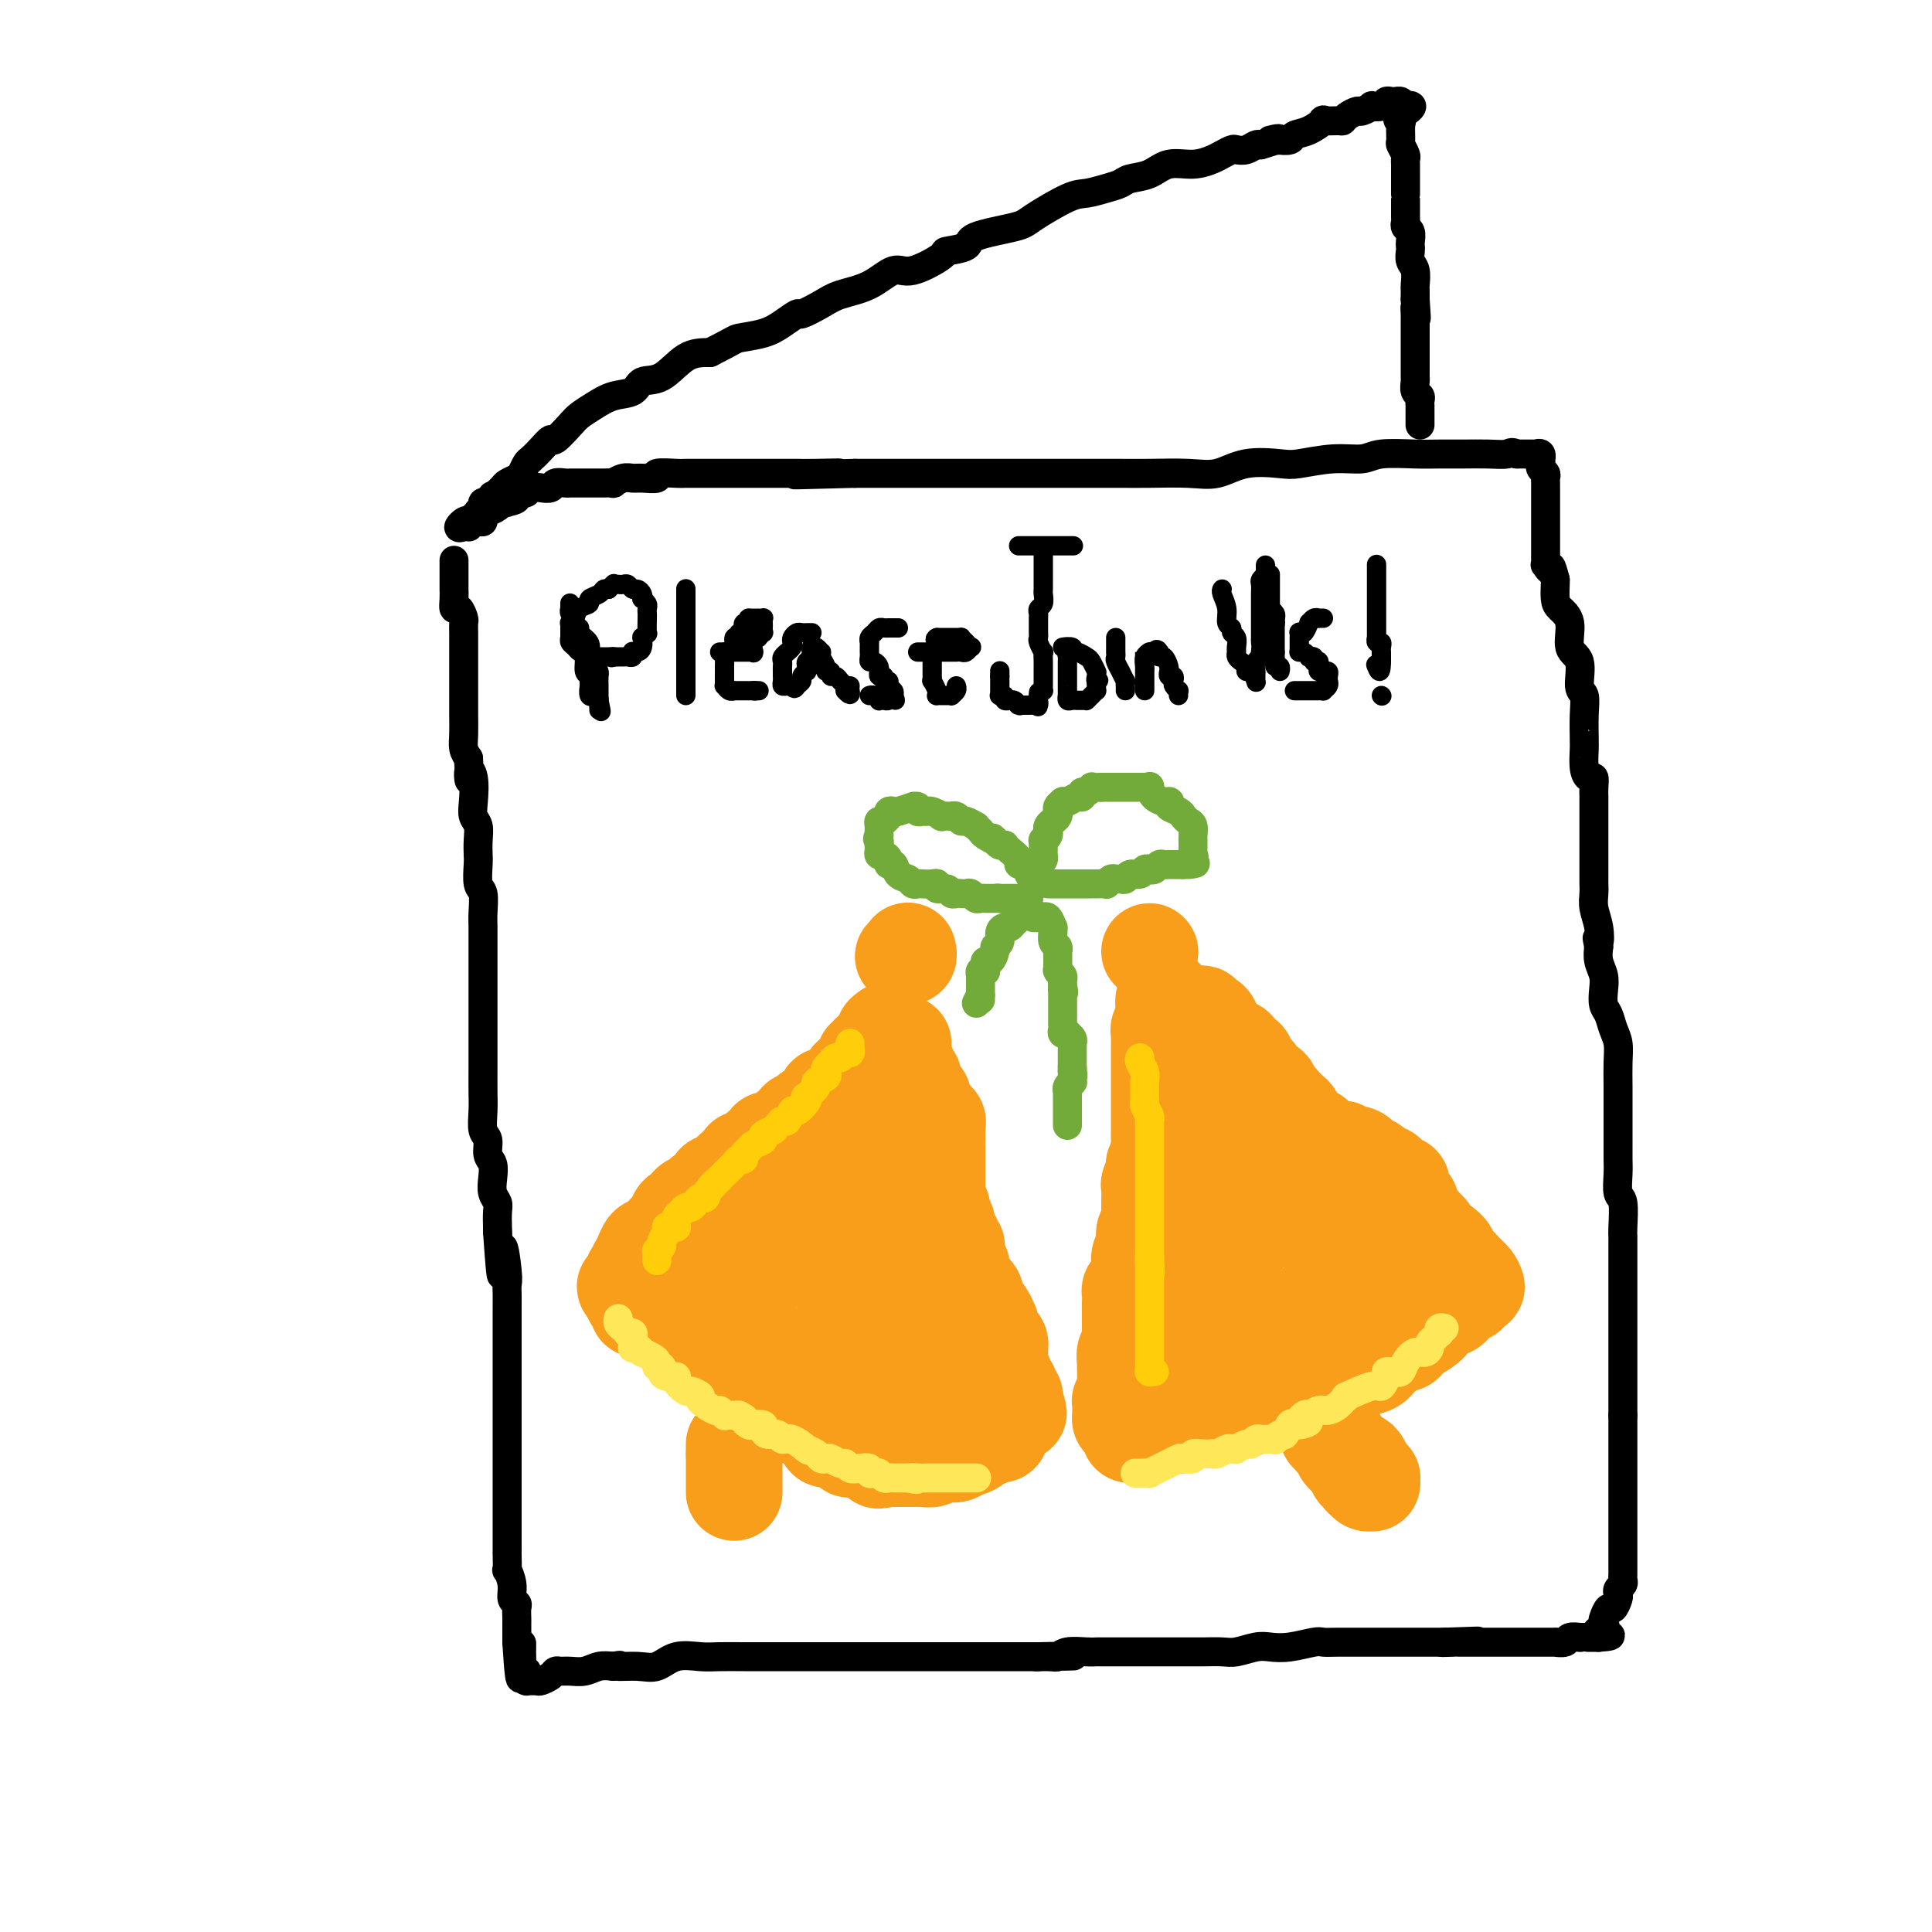 <svg viewBox='0 0 400 400' version='1.1' xmlns='http://www.w3.org/2000/svg' xmlns:xlink='http://www.w3.org/1999/xlink'><g fill='none' stroke='rgb(0,0,0)' stroke-width='6' stroke-linecap='round' stroke-linejoin='round'><path d='M94,116c0.000,0.480 0.000,0.960 0,1c-0.000,0.040 -0.000,-0.359 0,0c0.000,0.359 0.000,1.475 0,2c-0.000,0.525 -0.001,0.460 0,1c0.001,0.540 0.003,1.684 0,2c-0.003,0.316 -0.011,-0.195 0,0c0.011,0.195 0.041,1.098 0,2c-0.041,0.902 -0.155,1.803 0,2c0.155,0.197 0.577,-0.312 1,0c0.423,0.312 0.845,1.444 1,2c0.155,0.556 0.041,0.535 0,1c-0.041,0.465 -0.011,1.416 0,2c0.011,0.584 0.003,0.803 0,1c-0.003,0.197 -0.001,0.373 0,1c0.001,0.627 0.000,1.706 0,2c-0.000,0.294 -0.000,-0.196 0,0c0.000,0.196 0.000,1.078 0,2c-0.000,0.922 -0.000,1.883 0,2c0.000,0.117 0.000,-0.611 0,0c-0.000,0.611 -0.001,2.562 0,4c0.001,1.438 0.003,2.363 0,3c-0.003,0.637 -0.011,0.985 0,2c0.011,1.015 0.041,2.696 0,4c-0.041,1.304 -0.155,2.230 0,3c0.155,0.770 0.577,1.385 1,2'/><path d='M97,157c0.405,7.031 -0.084,4.110 0,3c0.084,-1.110 0.740,-0.408 1,1c0.260,1.408 0.122,3.522 0,5c-0.122,1.478 -0.229,2.319 0,3c0.229,0.681 0.792,1.202 1,2c0.208,0.798 0.059,1.874 0,3c-0.059,1.126 -0.030,2.301 0,3c0.030,0.699 0.061,0.923 0,2c-0.061,1.077 -0.212,3.009 0,4c0.212,0.991 0.789,1.041 1,2c0.211,0.959 0.057,2.826 0,4c-0.057,1.174 -0.015,1.655 0,3c0.015,1.345 0.004,3.556 0,5c-0.004,1.444 -0.001,2.123 0,3c0.001,0.877 0.000,1.952 0,3c-0.000,1.048 -0.000,2.069 0,3c0.000,0.931 0.000,1.774 0,3c-0.000,1.226 -0.001,2.836 0,5c0.001,2.164 0.004,4.882 0,7c-0.004,2.118 -0.016,3.635 0,5c0.016,1.365 0.061,2.577 0,4c-0.061,1.423 -0.226,3.055 0,4c0.226,0.945 0.844,1.201 1,2c0.156,0.799 -0.151,2.140 0,3c0.151,0.860 0.758,1.240 1,2c0.242,0.760 0.117,1.899 0,3c-0.117,1.101 -0.228,2.165 0,3c0.228,0.835 0.793,1.440 1,2c0.207,0.560 0.056,1.074 0,2c-0.056,0.926 -0.016,2.265 0,3c0.016,0.735 0.008,0.868 0,1'/><path d='M103,255c1.094,15.866 0.829,6.532 1,4c0.171,-2.532 0.778,1.740 1,4c0.222,2.260 0.060,2.509 0,3c-0.060,0.491 -0.016,1.225 0,2c0.016,0.775 0.004,1.593 0,3c-0.004,1.407 -0.001,3.405 0,5c0.001,1.595 0.000,2.787 0,4c-0.000,1.213 -0.000,2.448 0,4c0.000,1.552 0.000,3.420 0,5c-0.000,1.580 -0.000,2.871 0,4c0.000,1.129 0.000,2.095 0,3c-0.000,0.905 -0.000,1.747 0,3c0.000,1.253 0.000,2.917 0,4c-0.000,1.083 -0.000,1.586 0,3c0.000,1.414 0.000,3.739 0,5c-0.000,1.261 -0.000,1.459 0,2c0.000,0.541 0.000,1.425 0,2c-0.000,0.575 -0.001,0.842 0,2c0.001,1.158 0.004,3.209 0,4c-0.004,0.791 -0.016,0.324 0,1c0.016,0.676 0.061,2.496 0,3c-0.061,0.504 -0.226,-0.308 0,0c0.226,0.308 0.845,1.735 1,3c0.155,1.265 -0.155,2.366 0,3c0.155,0.634 0.774,0.800 1,1c0.226,0.200 0.061,0.434 0,1c-0.061,0.566 -0.016,1.464 0,2c0.016,0.536 0.004,0.711 0,1c-0.004,0.289 -0.001,0.693 0,1c0.001,0.307 0.000,0.516 0,1c-0.000,0.484 -0.000,1.242 0,2'/><path d='M107,340c0.846,13.632 0.963,5.212 1,2c0.037,-3.212 -0.004,-1.215 0,0c0.004,1.215 0.054,1.649 0,2c-0.054,0.351 -0.211,0.620 0,1c0.211,0.380 0.789,0.872 1,1c0.211,0.128 0.055,-0.109 0,0c-0.055,0.109 -0.008,0.565 0,1c0.008,0.435 -0.024,0.849 0,1c0.024,0.151 0.104,0.038 0,0c-0.104,-0.038 -0.393,0.000 0,0c0.393,-0.000 1.467,-0.038 2,0c0.533,0.038 0.526,0.154 1,0c0.474,-0.154 1.428,-0.576 2,-1c0.572,-0.424 0.761,-0.849 1,-1c0.239,-0.151 0.528,-0.027 1,0c0.472,0.027 1.126,-0.044 2,0c0.874,0.044 1.966,0.204 3,0c1.034,-0.204 2.010,-0.773 3,-1c0.990,-0.227 1.995,-0.114 3,0'/><path d='M127,345c2.357,-0.455 0.749,-0.094 1,0c0.251,0.094 2.362,-0.080 4,0c1.638,0.080 2.805,0.414 4,0c1.195,-0.414 2.420,-1.575 4,-2c1.580,-0.425 3.515,-0.114 5,0c1.485,0.114 2.520,0.031 4,0c1.480,-0.031 3.405,-0.008 5,0c1.595,0.008 2.858,0.002 4,0c1.142,-0.002 2.161,-0.001 3,0c0.839,0.001 1.496,0.000 2,0c0.504,-0.000 0.855,-0.000 2,0c1.145,0.000 3.085,0.000 4,0c0.915,-0.000 0.804,-0.000 2,0c1.196,0.000 3.699,0.000 5,0c1.301,-0.000 1.399,-0.000 2,0c0.601,0.000 1.704,0.000 3,0c1.296,-0.000 2.784,-0.000 4,0c1.216,0.000 2.158,0.000 3,0c0.842,-0.000 1.582,-0.000 2,0c0.418,0.000 0.514,0.000 1,0c0.486,-0.000 1.364,-0.000 2,0c0.636,0.000 1.031,0.000 2,0c0.969,-0.000 2.511,-0.000 3,0c0.489,0.000 -0.075,0.000 1,0c1.075,-0.000 3.787,-0.000 5,0c1.213,0.000 0.925,0.000 1,0c0.075,-0.000 0.512,-0.000 1,0c0.488,0.000 1.028,0.000 2,0c0.972,0.000 2.377,0.000 3,0c0.623,0.000 0.464,0.000 1,0c0.536,0.000 1.768,0.000 3,0'/><path d='M215,343c13.807,-0.305 4.325,-0.068 1,0c-3.325,0.068 -0.495,-0.034 1,0c1.495,0.034 1.653,0.205 2,0c0.347,-0.205 0.883,-0.787 2,-1c1.117,-0.213 2.816,-0.057 4,0c1.184,0.057 1.852,0.015 2,0c0.148,-0.015 -0.225,-0.004 1,0c1.225,0.004 4.049,0.001 6,0c1.951,-0.001 3.029,-0.001 4,0c0.971,0.001 1.833,0.001 3,0c1.167,-0.001 2.637,-0.004 4,0c1.363,0.004 2.619,0.015 4,0c1.381,-0.015 2.888,-0.056 4,0c1.112,0.056 1.828,0.207 3,0c1.172,-0.207 2.799,-0.774 4,-1c1.201,-0.226 1.974,-0.113 3,0c1.026,0.113 2.304,0.226 4,0c1.696,-0.226 3.809,-0.793 5,-1c1.191,-0.207 1.458,-0.056 2,0c0.542,0.056 1.357,0.015 3,0c1.643,-0.015 4.114,-0.004 5,0c0.886,0.004 0.186,0.001 0,0c-0.186,-0.001 0.143,-0.000 1,0c0.857,0.000 2.242,0.000 3,0c0.758,-0.000 0.889,-0.000 1,0c0.111,0.000 0.203,0.000 1,0c0.797,-0.000 2.299,-0.000 3,0c0.701,0.000 0.600,0.000 1,0c0.400,-0.000 1.300,-0.000 2,0c0.700,0.000 1.200,0.000 2,0c0.800,-0.000 1.900,-0.000 3,0'/><path d='M299,340c13.163,-0.464 4.071,-0.124 1,0c-3.071,0.124 -0.123,0.033 1,0c1.123,-0.033 0.419,-0.009 1,0c0.581,0.009 2.446,0.002 3,0c0.554,-0.002 -0.202,-0.001 0,0c0.202,0.001 1.361,0.000 2,0c0.639,-0.000 0.757,-0.000 1,0c0.243,0.000 0.611,0.000 1,0c0.389,-0.000 0.800,-0.000 1,0c0.200,0.000 0.191,0.000 1,0c0.809,-0.000 2.436,-0.000 3,0c0.564,0.000 0.064,0.000 0,0c-0.064,-0.000 0.309,-0.000 1,0c0.691,0.000 1.700,0.000 2,0c0.300,-0.000 -0.107,-0.000 0,0c0.107,0.000 0.729,0.001 1,0c0.271,-0.001 0.190,-0.004 1,0c0.810,0.004 2.512,0.015 3,0c0.488,-0.015 -0.238,-0.057 0,0c0.238,0.057 1.440,0.211 2,0c0.560,-0.211 0.478,-0.789 1,-1c0.522,-0.211 1.646,-0.057 2,0c0.354,0.057 -0.064,0.015 0,0c0.064,-0.015 0.609,-0.004 1,0c0.391,0.004 0.627,0.001 1,0c0.373,-0.001 0.884,-0.000 1,0c0.116,0.000 -0.161,0.000 0,0c0.161,-0.000 0.760,-0.000 1,0c0.240,0.000 0.120,0.000 0,0'/><path d='M331,339c4.891,-0.335 1.117,-0.672 0,-1c-1.117,-0.328 0.421,-0.646 1,-1c0.579,-0.354 0.197,-0.743 0,-1c-0.197,-0.257 -0.210,-0.384 0,-1c0.210,-0.616 0.644,-1.723 1,-2c0.356,-0.277 0.635,0.277 1,0c0.365,-0.277 0.816,-1.384 1,-2c0.184,-0.616 0.102,-0.741 0,-1c-0.102,-0.259 -0.223,-0.651 0,-1c0.223,-0.349 0.792,-0.656 1,-1c0.208,-0.344 0.056,-0.726 0,-1c-0.056,-0.274 -0.015,-0.441 0,-1c0.015,-0.559 0.004,-1.510 0,-2c-0.004,-0.490 -0.001,-0.520 0,-1c0.001,-0.480 0.000,-1.410 0,-2c-0.000,-0.590 -0.000,-0.838 0,-1c0.000,-0.162 0.000,-0.236 0,-1c-0.000,-0.764 -0.000,-2.216 0,-3c0.000,-0.784 0.000,-0.898 0,-1c-0.000,-0.102 -0.000,-0.192 0,-1c0.000,-0.808 0.000,-2.334 0,-3c-0.000,-0.666 -0.000,-0.470 0,-1c0.000,-0.530 0.000,-1.784 0,-2c-0.000,-0.216 -0.000,0.606 0,0c0.000,-0.606 0.000,-2.640 0,-4c-0.000,-1.360 -0.000,-2.045 0,-3c0.000,-0.955 0.000,-2.180 0,-3c-0.000,-0.820 -0.000,-1.234 0,-2c0.000,-0.766 0.000,-1.883 0,-3'/><path d='M336,293c-0.000,-6.162 -0.000,-4.068 0,-4c0.000,0.068 0.000,-1.892 0,-3c-0.000,-1.108 -0.000,-1.365 0,-2c0.000,-0.635 0.000,-1.647 0,-3c-0.000,-1.353 -0.000,-3.048 0,-4c0.000,-0.952 0.000,-1.160 0,-2c-0.000,-0.840 -0.000,-2.312 0,-3c0.000,-0.688 0.000,-0.594 0,-1c-0.000,-0.406 -0.000,-1.313 0,-3c0.000,-1.687 0.001,-4.154 0,-6c-0.001,-1.846 -0.004,-3.069 0,-4c0.004,-0.931 0.015,-1.569 0,-2c-0.015,-0.431 -0.057,-0.656 0,-2c0.057,-1.344 0.211,-3.806 0,-5c-0.211,-1.194 -0.789,-1.118 -1,-2c-0.211,-0.882 -0.057,-2.721 0,-4c0.057,-1.279 0.015,-1.999 0,-3c-0.015,-1.001 -0.004,-2.283 0,-3c0.004,-0.717 0.001,-0.869 0,-1c-0.001,-0.131 0.001,-0.240 0,-1c-0.001,-0.760 -0.003,-2.170 0,-4c0.003,-1.830 0.012,-4.080 0,-6c-0.012,-1.920 -0.045,-3.511 0,-5c0.045,-1.489 0.170,-2.877 0,-4c-0.170,-1.123 -0.633,-1.980 -1,-3c-0.367,-1.020 -0.638,-2.201 -1,-3c-0.362,-0.799 -0.815,-1.214 -1,-2c-0.185,-0.786 -0.101,-1.943 0,-3c0.101,-1.057 0.220,-2.015 0,-3c-0.220,-0.985 -0.777,-1.996 -1,-3c-0.223,-1.004 -0.111,-2.002 0,-3'/><path d='M331,196c-0.635,-3.193 -0.223,-1.174 0,-1c0.223,0.174 0.256,-1.495 0,-3c-0.256,-1.505 -0.801,-2.846 -1,-4c-0.199,-1.154 -0.053,-2.120 0,-3c0.053,-0.880 0.014,-1.675 0,-2c-0.014,-0.325 -0.004,-0.179 0,-1c0.004,-0.821 0.001,-2.609 0,-3c-0.001,-0.391 -0.000,0.616 0,0c0.000,-0.616 0.000,-2.855 0,-4c-0.000,-1.145 0.000,-1.195 0,-2c-0.000,-0.805 -0.000,-2.365 0,-3c0.000,-0.635 0.001,-0.346 0,-1c-0.001,-0.654 -0.003,-2.251 0,-3c0.003,-0.749 0.011,-0.649 0,-1c-0.011,-0.351 -0.041,-1.152 0,-2c0.041,-0.848 0.155,-1.744 0,-2c-0.155,-0.256 -0.577,0.128 -1,0c-0.423,-0.128 -0.846,-0.767 -1,-2c-0.154,-1.233 -0.040,-3.059 0,-4c0.040,-0.941 0.006,-0.998 0,-1c-0.006,-0.002 0.015,0.049 0,-1c-0.015,-1.049 -0.064,-3.198 0,-5c0.064,-1.802 0.243,-3.255 0,-4c-0.243,-0.745 -0.909,-0.780 -1,-2c-0.091,-1.220 0.392,-3.624 0,-5c-0.392,-1.376 -1.660,-1.724 -2,-3c-0.340,-1.276 0.249,-3.480 0,-5c-0.249,-1.520 -1.335,-2.356 -2,-3c-0.665,-0.644 -0.910,-1.096 -1,-2c-0.090,-0.904 -0.026,-2.258 0,-3c0.026,-0.742 0.013,-0.871 0,-1'/><path d='M322,120c-1.094,-4.101 -0.829,-2.354 -1,-2c-0.171,0.354 -0.778,-0.683 -1,-1c-0.222,-0.317 -0.060,0.088 0,0c0.060,-0.088 0.016,-0.669 0,-1c-0.016,-0.331 -0.004,-0.411 0,-1c0.004,-0.589 0.001,-1.687 0,-2c-0.001,-0.313 -0.000,0.158 0,0c0.000,-0.158 0.000,-0.946 0,-2c-0.000,-1.054 -0.000,-2.376 0,-3c0.000,-0.624 -0.000,-0.552 0,-1c0.000,-0.448 0.000,-1.415 0,-2c-0.000,-0.585 -0.000,-0.787 0,-1c0.000,-0.213 0.001,-0.438 0,-1c-0.001,-0.562 -0.004,-1.460 0,-2c0.004,-0.540 0.015,-0.722 0,-1c-0.015,-0.278 -0.057,-0.651 0,-1c0.057,-0.349 0.211,-0.673 0,-1c-0.211,-0.327 -0.789,-0.657 -1,-1c-0.211,-0.343 -0.056,-0.698 0,-1c0.056,-0.302 0.011,-0.550 0,-1c-0.011,-0.450 0.011,-1.101 0,-1c-0.011,0.101 -0.054,0.955 0,1c0.054,0.045 0.205,-0.720 0,-1c-0.205,-0.280 -0.765,-0.075 -1,0c-0.235,0.075 -0.146,0.020 0,0c0.146,-0.020 0.347,-0.005 0,0c-0.347,0.005 -1.242,0.002 -2,0c-0.758,-0.002 -1.379,-0.001 -2,0'/><path d='M314,94c-1.202,-0.619 -1.206,-0.165 -2,0c-0.794,0.165 -2.376,0.043 -4,0c-1.624,-0.043 -3.290,-0.008 -5,0c-1.710,0.008 -3.466,-0.013 -5,0c-1.534,0.013 -2.848,0.060 -5,0c-2.152,-0.060 -5.142,-0.226 -7,0c-1.858,0.226 -2.582,0.843 -4,1c-1.418,0.157 -3.529,-0.147 -6,0c-2.471,0.147 -5.301,0.743 -7,1c-1.699,0.257 -2.266,0.174 -4,0c-1.734,-0.174 -4.634,-0.439 -7,0c-2.366,0.439 -4.197,1.582 -6,2c-1.803,0.418 -3.578,0.112 -6,0c-2.422,-0.112 -5.490,-0.030 -8,0c-2.510,0.030 -4.461,0.008 -6,0c-1.539,-0.008 -2.666,-0.002 -4,0c-1.334,0.002 -2.874,0.001 -5,0c-2.126,-0.001 -4.838,-0.000 -6,0c-1.162,0.000 -0.772,0.000 -1,0c-0.228,-0.000 -1.073,-0.000 -2,0c-0.927,0.000 -1.938,0.000 -3,0c-1.062,-0.000 -2.177,-0.000 -3,0c-0.823,0.000 -1.354,0.000 -2,0c-0.646,-0.000 -1.408,-0.000 -2,0c-0.592,0.000 -1.014,0.000 -2,0c-0.986,-0.000 -2.537,-0.000 -4,0c-1.463,0.000 -2.837,0.000 -4,0c-1.163,-0.000 -2.116,-0.000 -3,0c-0.884,0.000 -1.700,0.000 -3,0c-1.300,-0.000 -3.086,-0.000 -5,0c-1.914,0.000 -3.957,0.000 -6,0'/><path d='M177,98c-22.195,0.619 -9.183,0.166 -5,0c4.183,-0.166 -0.463,-0.044 -3,0c-2.537,0.044 -2.963,0.012 -4,0c-1.037,-0.012 -2.684,-0.003 -4,0c-1.316,0.003 -2.301,0.001 -3,0c-0.699,-0.001 -1.112,-0.000 -2,0c-0.888,0.000 -2.252,0.000 -4,0c-1.748,-0.000 -3.882,-0.001 -5,0c-1.118,0.001 -1.221,0.004 -2,0c-0.779,-0.004 -2.232,-0.015 -3,0c-0.768,0.015 -0.849,0.057 -2,0c-1.151,-0.057 -3.372,-0.212 -4,0c-0.628,0.212 0.335,0.793 0,1c-0.335,0.207 -1.969,0.041 -3,0c-1.031,-0.041 -1.459,0.041 -2,0c-0.541,-0.041 -1.195,-0.207 -2,0c-0.805,0.207 -1.760,0.788 -2,1c-0.240,0.212 0.235,0.057 0,0c-0.235,-0.057 -1.180,-0.015 -2,0c-0.820,0.015 -1.515,0.004 -2,0c-0.485,-0.004 -0.759,-0.001 -1,0c-0.241,0.001 -0.450,-0.001 -1,0c-0.550,0.001 -1.442,0.004 -2,0c-0.558,-0.004 -0.782,-0.015 -1,0c-0.218,0.015 -0.429,0.056 -1,0c-0.571,-0.056 -1.501,-0.207 -2,0c-0.499,0.207 -0.567,0.774 -1,1c-0.433,0.226 -1.229,0.112 -2,0c-0.771,-0.112 -1.515,-0.223 -2,0c-0.485,0.223 -0.710,0.778 -1,1c-0.290,0.222 -0.645,0.111 -1,0'/><path d='M108,102c-11.063,0.785 -4.220,0.749 -2,1c2.220,0.251 -0.184,0.789 -1,1c-0.816,0.211 -0.046,0.094 0,0c0.046,-0.094 -0.633,-0.166 -1,0c-0.367,0.166 -0.423,0.570 -1,1c-0.577,0.430 -1.674,0.886 -2,1c-0.326,0.114 0.120,-0.113 0,0c-0.120,0.113 -0.806,0.565 -1,1c-0.194,0.435 0.106,0.852 0,1c-0.106,0.148 -0.616,0.025 -1,0c-0.384,-0.025 -0.643,0.046 -1,0c-0.357,-0.046 -0.814,-0.208 -1,0c-0.186,0.208 -0.102,0.788 0,1c0.102,0.212 0.224,0.057 0,0c-0.224,-0.057 -0.792,-0.015 -1,0c-0.208,0.015 -0.056,0.004 0,0c0.056,-0.004 0.016,-0.001 0,0c-0.016,0.001 -0.008,0.001 0,0'/><path d='M96,109c-1.920,0.860 -0.721,-0.491 0,-1c0.721,-0.509 0.963,-0.175 1,0c0.037,0.175 -0.130,0.191 0,0c0.130,-0.191 0.557,-0.590 1,-1c0.443,-0.410 0.902,-0.832 1,-1c0.098,-0.168 -0.167,-0.083 0,0c0.167,0.083 0.765,0.164 1,0c0.235,-0.164 0.109,-0.572 0,-1c-0.109,-0.428 -0.199,-0.874 0,-1c0.199,-0.126 0.687,0.068 1,0c0.313,-0.068 0.451,-0.398 1,-1c0.549,-0.602 1.509,-1.475 2,-2c0.491,-0.525 0.512,-0.703 1,-1c0.488,-0.297 1.443,-0.712 2,-1c0.557,-0.288 0.717,-0.450 1,-1c0.283,-0.550 0.690,-1.490 1,-2c0.310,-0.510 0.524,-0.591 1,-1c0.476,-0.409 1.215,-1.145 2,-2c0.785,-0.855 1.616,-1.828 2,-2c0.384,-0.172 0.321,0.458 1,0c0.679,-0.458 2.101,-2.005 3,-3c0.899,-0.995 1.275,-1.437 2,-2c0.725,-0.563 1.799,-1.247 3,-2c1.201,-0.753 2.529,-1.575 4,-2c1.471,-0.425 3.085,-0.454 4,-1c0.915,-0.546 1.132,-1.610 2,-2c0.868,-0.390 2.388,-0.105 4,-1c1.612,-0.895 3.318,-2.970 5,-4c1.682,-1.030 3.341,-1.015 5,-1'/><path d='M147,73c5.285,-2.653 4.996,-2.786 6,-3c1.004,-0.214 3.301,-0.508 5,-1c1.699,-0.492 2.802,-1.182 4,-2c1.198,-0.818 2.493,-1.765 3,-2c0.507,-0.235 0.225,0.240 1,0c0.775,-0.240 2.605,-1.196 4,-2c1.395,-0.804 2.354,-1.455 4,-2c1.646,-0.545 3.978,-0.983 6,-2c2.022,-1.017 3.734,-2.615 5,-3c1.266,-0.385 2.087,0.441 4,0c1.913,-0.441 4.919,-2.149 6,-3c1.081,-0.851 0.239,-0.845 1,-1c0.761,-0.155 3.127,-0.473 4,-1c0.873,-0.527 0.252,-1.265 2,-2c1.748,-0.735 5.864,-1.468 8,-2c2.136,-0.532 2.292,-0.863 4,-2c1.708,-1.137 4.970,-3.078 7,-4c2.030,-0.922 2.829,-0.823 4,-1c1.171,-0.177 2.713,-0.630 4,-1c1.287,-0.370 2.318,-0.659 3,-1c0.682,-0.341 1.016,-0.735 2,-1c0.984,-0.265 2.619,-0.399 4,-1c1.381,-0.601 2.506,-1.667 4,-2c1.494,-0.333 3.355,0.068 5,0c1.645,-0.068 3.073,-0.606 4,-1c0.927,-0.394 1.351,-0.645 2,-1c0.649,-0.355 1.522,-0.813 2,-1c0.478,-0.187 0.561,-0.102 1,0c0.439,0.102 1.234,0.220 2,0c0.766,-0.220 1.505,-0.777 2,-1c0.495,-0.223 0.748,-0.111 1,0'/><path d='M261,30c6.511,-1.929 2.790,-1.252 2,-1c-0.790,0.252 1.352,0.080 2,0c0.648,-0.080 -0.196,-0.067 0,0c0.196,0.067 1.433,0.190 2,0c0.567,-0.190 0.464,-0.692 1,-1c0.536,-0.308 1.712,-0.422 3,-1c1.288,-0.578 2.687,-1.622 3,-2c0.313,-0.378 -0.459,-0.091 0,0c0.459,0.091 2.149,-0.013 3,0c0.851,0.013 0.863,0.143 1,0c0.137,-0.143 0.399,-0.561 1,-1c0.601,-0.439 1.541,-0.901 2,-1c0.459,-0.099 0.438,0.166 1,0c0.562,-0.166 1.709,-0.762 2,-1c0.291,-0.238 -0.272,-0.116 0,0c0.272,0.116 1.378,0.228 2,0c0.622,-0.228 0.759,-0.794 1,-1c0.241,-0.206 0.587,-0.053 1,0c0.413,0.053 0.894,0.004 1,0c0.106,-0.004 -0.164,0.037 0,0c0.164,-0.037 0.761,-0.154 1,0c0.239,0.154 0.119,0.577 0,1'/><path d='M290,22c4.486,-0.842 1.201,1.055 0,2c-1.201,0.945 -0.318,0.940 0,1c0.318,0.060 0.071,0.187 0,1c-0.071,0.813 0.033,2.312 0,3c-0.033,0.688 -0.205,0.564 0,1c0.205,0.436 0.787,1.430 1,2c0.213,0.570 0.057,0.715 0,1c-0.057,0.285 -0.015,0.711 0,1c0.015,0.289 0.004,0.441 0,1c-0.004,0.559 -0.001,1.524 0,2c0.001,0.476 0.000,0.461 0,1c-0.000,0.539 -0.000,1.631 0,2c0.000,0.369 -0.000,0.015 0,0c0.000,-0.015 0.000,0.311 0,1c-0.000,0.689 -0.001,1.743 0,2c0.001,0.257 0.004,-0.283 0,0c-0.004,0.283 -0.015,1.389 0,2c0.015,0.611 0.057,0.727 0,1c-0.057,0.273 -0.211,0.702 0,1c0.211,0.298 0.788,0.464 1,1c0.212,0.536 0.061,1.441 0,2c-0.061,0.559 -0.030,0.773 0,1c0.030,0.227 0.061,0.466 0,1c-0.061,0.534 -0.212,1.361 0,2c0.212,0.639 0.789,1.088 1,2c0.211,0.912 0.057,2.286 0,3c-0.057,0.714 -0.015,0.769 0,1c0.015,0.231 0.004,0.637 0,1c-0.004,0.363 -0.002,0.681 0,1'/><path d='M293,62c0.464,6.573 0.124,3.004 0,2c-0.124,-1.004 -0.033,0.557 0,1c0.033,0.443 0.009,-0.232 0,0c-0.009,0.232 -0.002,1.370 0,2c0.002,0.630 0.001,0.750 0,1c-0.001,0.250 -0.000,0.629 0,1c0.000,0.371 0.000,0.733 0,1c-0.000,0.267 0.000,0.439 0,1c-0.000,0.561 -0.000,1.513 0,2c0.000,0.487 0.000,0.511 0,1c-0.000,0.489 -0.001,1.444 0,2c0.001,0.556 0.004,0.712 0,1c-0.004,0.288 -0.015,0.707 0,1c0.015,0.293 0.057,0.461 0,1c-0.057,0.539 -0.211,1.450 0,2c0.211,0.550 0.789,0.738 1,1c0.211,0.262 0.057,0.599 0,1c-0.057,0.401 -0.015,0.868 0,1c0.015,0.132 0.004,-0.070 0,0c-0.004,0.070 -0.001,0.411 0,1c0.001,0.589 0.000,1.426 0,2c-0.000,0.574 -0.000,0.885 0,1c0.000,0.115 0.000,0.033 0,0c-0.000,-0.033 -0.000,-0.016 0,0'/></g>
<g fill='none' stroke='rgb(249,158,27)' stroke-width='20' stroke-linecap='round' stroke-linejoin='round'><path d='M188,197c-0.030,-0.113 -0.060,-0.226 0,0c0.060,0.226 0.208,0.792 0,1c-0.208,0.208 -0.774,0.060 -1,0c-0.226,-0.060 -0.113,-0.030 0,0'/><path d='M238,197c0.000,0.000 0.100,0.100 0.1,0.1'/><path d='M187,216c-0.000,0.445 -0.000,0.890 0,1c0.000,0.110 0.000,-0.114 0,0c-0.000,0.114 -0.001,0.564 0,1c0.001,0.436 0.004,0.856 0,1c-0.004,0.144 -0.016,0.013 0,0c0.016,-0.013 0.061,0.091 0,0c-0.061,-0.091 -0.226,-0.378 0,0c0.226,0.378 0.845,1.422 1,2c0.155,0.578 -0.155,0.691 0,1c0.155,0.309 0.773,0.814 1,1c0.227,0.186 0.061,0.053 0,0c-0.061,-0.053 -0.017,-0.026 0,0c0.017,0.026 0.008,0.049 0,0c-0.008,-0.049 -0.016,-0.172 0,0c0.016,0.172 0.056,0.639 0,1c-0.056,0.361 -0.207,0.618 0,1c0.207,0.382 0.774,0.890 1,1c0.226,0.110 0.112,-0.178 0,0c-0.112,0.178 -0.223,0.821 0,1c0.223,0.179 0.781,-0.107 1,0c0.219,0.107 0.100,0.606 0,1c-0.100,0.394 -0.181,0.683 0,1c0.181,0.317 0.623,0.662 1,1c0.377,0.338 0.688,0.669 1,1'/><path d='M193,231c0.868,2.558 0.036,1.454 0,1c-0.036,-0.454 0.722,-0.258 1,0c0.278,0.258 0.074,0.576 0,1c-0.074,0.424 -0.020,0.953 0,1c0.020,0.047 0.005,-0.387 0,0c-0.005,0.387 -0.001,1.596 0,2c0.001,0.404 0.000,0.005 0,0c-0.000,-0.005 -0.000,0.385 0,1c0.000,0.615 0.000,1.455 0,2c-0.000,0.545 -0.000,0.795 0,1c0.000,0.205 0.000,0.365 0,1c-0.000,0.635 -0.000,1.746 0,2c0.000,0.254 0.000,-0.349 0,0c-0.000,0.349 -0.001,1.652 0,2c0.001,0.348 0.004,-0.257 0,0c-0.004,0.257 -0.016,1.377 0,2c0.016,0.623 0.061,0.748 0,1c-0.061,0.252 -0.226,0.631 0,1c0.226,0.369 0.845,0.729 1,1c0.155,0.271 -0.152,0.452 0,1c0.152,0.548 0.762,1.461 1,2c0.238,0.539 0.102,0.703 0,1c-0.102,0.297 -0.171,0.727 0,1c0.171,0.273 0.582,0.389 1,1c0.418,0.611 0.843,1.718 1,2c0.157,0.282 0.046,-0.261 0,0c-0.046,0.261 -0.026,1.327 0,2c0.026,0.673 0.059,0.954 0,1c-0.059,0.046 -0.208,-0.141 0,0c0.208,0.141 0.774,0.612 1,1c0.226,0.388 0.113,0.694 0,1'/><path d='M199,263c0.883,5.149 0.092,2.020 0,1c-0.092,-1.020 0.515,0.068 1,1c0.485,0.932 0.847,1.706 1,2c0.153,0.294 0.098,0.107 0,0c-0.098,-0.107 -0.237,-0.134 0,0c0.237,0.134 0.851,0.430 1,1c0.149,0.570 -0.166,1.414 0,2c0.166,0.586 0.815,0.913 1,1c0.185,0.087 -0.094,-0.065 0,0c0.094,0.065 0.560,0.346 1,1c0.440,0.654 0.853,1.681 1,2c0.147,0.319 0.029,-0.069 0,0c-0.029,0.069 0.031,0.596 0,1c-0.031,0.404 -0.152,0.687 0,1c0.152,0.313 0.577,0.658 1,1c0.423,0.342 0.845,0.682 1,1c0.155,0.318 0.042,0.614 0,1c-0.042,0.386 -0.012,0.863 0,1c0.012,0.137 0.007,-0.064 0,0c-0.007,0.064 -0.017,0.393 0,1c0.017,0.607 0.061,1.491 0,2c-0.061,0.509 -0.226,0.643 0,1c0.226,0.357 0.844,0.935 1,1c0.156,0.065 -0.151,-0.385 0,0c0.151,0.385 0.758,1.606 1,2c0.242,0.394 0.117,-0.039 0,0c-0.117,0.039 -0.228,0.549 0,1c0.228,0.451 0.793,0.843 1,1c0.207,0.157 0.056,0.081 0,0c-0.056,-0.081 -0.016,-0.166 0,0c0.016,0.166 0.008,0.583 0,1'/><path d='M210,290c1.702,4.415 0.456,1.954 0,1c-0.456,-0.954 -0.121,-0.400 0,0c0.121,0.400 0.029,0.646 0,1c-0.029,0.354 0.003,0.817 0,1c-0.003,0.183 -0.043,0.087 0,0c0.043,-0.087 0.169,-0.164 0,0c-0.169,0.164 -0.632,0.570 -1,1c-0.368,0.430 -0.642,0.885 -1,1c-0.358,0.115 -0.802,-0.109 -1,0c-0.198,0.109 -0.152,0.550 0,1c0.152,0.450 0.410,0.908 0,1c-0.410,0.092 -1.490,-0.181 -2,0c-0.510,0.181 -0.452,0.818 -1,1c-0.548,0.182 -1.704,-0.091 -2,0c-0.296,0.091 0.268,0.546 0,1c-0.268,0.454 -1.367,0.906 -2,1c-0.633,0.094 -0.800,-0.172 -1,0c-0.200,0.172 -0.434,0.782 -1,1c-0.566,0.218 -1.465,0.044 -2,0c-0.535,-0.044 -0.707,0.041 -1,0c-0.293,-0.041 -0.709,-0.207 -1,0c-0.291,0.207 -0.458,0.788 -1,1c-0.542,0.212 -1.458,0.057 -2,0c-0.542,-0.057 -0.708,-0.015 -1,0c-0.292,0.015 -0.708,0.004 -1,0c-0.292,-0.004 -0.460,-0.001 -1,0c-0.540,0.001 -1.453,0.000 -2,0c-0.547,-0.000 -0.728,-0.000 -1,0c-0.272,0.000 -0.636,0.000 -1,0'/><path d='M184,302c-2.880,0.431 -2.080,0.508 -2,0c0.080,-0.508 -0.561,-1.600 -1,-2c-0.439,-0.400 -0.677,-0.106 -1,0c-0.323,0.106 -0.730,0.026 -1,0c-0.270,-0.026 -0.404,0.003 -1,0c-0.596,-0.003 -1.656,-0.038 -2,0c-0.344,0.038 0.027,0.151 0,0c-0.027,-0.151 -0.453,-0.564 -1,-1c-0.547,-0.436 -1.216,-0.895 -2,-1c-0.784,-0.105 -1.682,0.145 -2,0c-0.318,-0.145 -0.055,-0.683 0,-1c0.055,-0.317 -0.099,-0.411 -1,-1c-0.901,-0.589 -2.549,-1.674 -3,-2c-0.451,-0.326 0.297,0.106 0,0c-0.297,-0.106 -1.638,-0.749 -2,-1c-0.362,-0.251 0.255,-0.110 0,0c-0.255,0.110 -1.382,0.188 -2,0c-0.618,-0.188 -0.726,-0.643 -1,-1c-0.274,-0.357 -0.713,-0.616 -1,-1c-0.287,-0.384 -0.424,-0.892 -1,-1c-0.576,-0.108 -1.593,0.183 -2,0c-0.407,-0.183 -0.204,-0.840 0,-1c0.204,-0.160 0.408,0.177 0,0c-0.408,-0.177 -1.428,-0.870 -2,-1c-0.572,-0.130 -0.697,0.301 -1,0c-0.303,-0.301 -0.784,-1.335 -1,-2c-0.216,-0.665 -0.166,-0.963 0,-1c0.166,-0.037 0.446,0.186 0,0c-0.446,-0.186 -1.620,-0.781 -2,-1c-0.380,-0.219 0.034,-0.063 0,0c-0.034,0.063 -0.517,0.031 -1,0'/><path d='M151,284c-3.256,-2.062 -1.397,-0.217 -1,0c0.397,0.217 -0.667,-1.195 -1,-2c-0.333,-0.805 0.064,-1.004 0,-1c-0.064,0.004 -0.591,0.212 -1,0c-0.409,-0.212 -0.701,-0.844 -1,-1c-0.299,-0.156 -0.605,0.164 -1,0c-0.395,-0.164 -0.878,-0.814 -1,-1c-0.122,-0.186 0.118,0.090 0,0c-0.118,-0.090 -0.592,-0.545 -1,-1c-0.408,-0.455 -0.750,-0.910 -1,-1c-0.250,-0.090 -0.410,0.183 -1,0c-0.590,-0.183 -1.611,-0.823 -2,-1c-0.389,-0.177 -0.145,0.110 0,0c0.145,-0.110 0.193,-0.617 0,-1c-0.193,-0.383 -0.626,-0.643 -1,-1c-0.374,-0.357 -0.687,-0.813 -1,-1c-0.313,-0.187 -0.624,-0.107 -1,0c-0.376,0.107 -0.817,0.239 -1,0c-0.183,-0.239 -0.108,-0.849 0,-1c0.108,-0.151 0.249,0.156 0,0c-0.249,-0.156 -0.889,-0.777 -1,-1c-0.111,-0.223 0.306,-0.049 0,0c-0.306,0.049 -1.336,-0.025 -2,0c-0.664,0.025 -0.963,0.151 -1,0c-0.037,-0.151 0.186,-0.579 0,-1c-0.186,-0.421 -0.782,-0.834 -1,-1c-0.218,-0.166 -0.059,-0.083 0,0c0.059,0.083 0.017,0.167 0,0c-0.017,-0.167 -0.008,-0.583 0,-1'/><path d='M131,268c-3.094,-2.700 -0.829,-1.449 0,-1c0.829,0.449 0.221,0.097 0,0c-0.221,-0.097 -0.056,0.063 0,0c0.056,-0.063 0.001,-0.347 0,-1c-0.001,-0.653 0.051,-1.675 0,-2c-0.051,-0.325 -0.206,0.049 0,0c0.206,-0.049 0.772,-0.519 1,-1c0.228,-0.481 0.117,-0.974 0,-1c-0.117,-0.026 -0.239,0.414 0,0c0.239,-0.414 0.838,-1.684 1,-2c0.162,-0.316 -0.112,0.320 0,0c0.112,-0.320 0.611,-1.596 1,-2c0.389,-0.404 0.669,0.065 1,0c0.331,-0.065 0.715,-0.665 1,-1c0.285,-0.335 0.473,-0.405 1,-1c0.527,-0.595 1.394,-1.714 2,-2c0.606,-0.286 0.950,0.260 1,0c0.050,-0.260 -0.194,-1.327 0,-2c0.194,-0.673 0.825,-0.951 1,-1c0.175,-0.049 -0.107,0.131 0,0c0.107,-0.131 0.602,-0.574 1,-1c0.398,-0.426 0.698,-0.837 1,-1c0.302,-0.163 0.605,-0.080 1,0c0.395,0.080 0.880,0.158 1,0c0.120,-0.158 -0.127,-0.550 0,-1c0.127,-0.450 0.626,-0.958 1,-1c0.374,-0.042 0.622,0.381 1,0c0.378,-0.381 0.885,-1.566 1,-2c0.115,-0.434 -0.161,-0.117 0,0c0.161,0.117 0.760,0.033 1,0c0.240,-0.033 0.120,-0.017 0,0'/><path d='M149,245c2.653,-2.503 1.284,-1.262 1,-1c-0.284,0.262 0.517,-0.455 1,-1c0.483,-0.545 0.650,-0.917 1,-1c0.350,-0.083 0.885,0.123 1,0c0.115,-0.123 -0.191,-0.577 0,-1c0.191,-0.423 0.877,-0.817 1,-1c0.123,-0.183 -0.317,-0.157 0,0c0.317,0.157 1.391,0.445 2,0c0.609,-0.445 0.755,-1.622 1,-2c0.245,-0.378 0.591,0.043 1,0c0.409,-0.043 0.883,-0.550 1,-1c0.117,-0.450 -0.123,-0.843 0,-1c0.123,-0.157 0.610,-0.079 1,0c0.390,0.079 0.682,0.157 1,0c0.318,-0.157 0.662,-0.550 1,-1c0.338,-0.450 0.669,-0.957 1,-1c0.331,-0.043 0.663,0.378 1,0c0.337,-0.378 0.681,-1.555 1,-2c0.319,-0.445 0.614,-0.160 1,0c0.386,0.160 0.864,0.193 1,0c0.136,-0.193 -0.070,-0.612 0,-1c0.070,-0.388 0.415,-0.745 1,-1c0.585,-0.255 1.410,-0.407 2,-1c0.590,-0.593 0.945,-1.626 1,-2c0.055,-0.374 -0.189,-0.089 0,0c0.189,0.089 0.811,-0.018 1,0c0.189,0.018 -0.054,0.159 0,0c0.054,-0.159 0.406,-0.620 1,-1c0.594,-0.380 1.429,-0.679 2,-1c0.571,-0.321 0.877,-0.663 1,-1c0.123,-0.337 0.061,-0.668 0,-1'/><path d='M176,223c4.415,-3.433 1.952,-1.015 1,0c-0.952,1.015 -0.395,0.627 0,0c0.395,-0.627 0.627,-1.492 1,-2c0.373,-0.508 0.889,-0.658 1,-1c0.111,-0.342 -0.181,-0.876 0,-1c0.181,-0.124 0.836,0.160 1,0c0.164,-0.160 -0.162,-0.765 0,-1c0.162,-0.235 0.814,-0.101 1,0c0.186,0.101 -0.094,0.168 0,0c0.094,-0.168 0.561,-0.571 1,-1c0.439,-0.429 0.850,-0.886 1,-1c0.150,-0.114 0.040,0.114 0,0c-0.040,-0.114 -0.011,-0.569 0,-1c0.011,-0.431 0.003,-0.837 0,-1c-0.003,-0.163 -0.002,-0.081 0,0'/><path d='M183,214c1.311,-1.400 1.089,-0.400 1,0c-0.089,0.400 -0.044,0.200 0,0'/><path d='M248,210c0.445,-0.117 0.890,-0.234 1,0c0.110,0.234 -0.115,0.819 0,1c0.115,0.181 0.570,-0.043 1,0c0.430,0.043 0.837,0.354 1,1c0.163,0.646 0.084,1.626 0,2c-0.084,0.374 -0.172,0.142 0,0c0.172,-0.142 0.606,-0.193 1,0c0.394,0.193 0.749,0.630 1,1c0.251,0.370 0.396,0.673 1,1c0.604,0.327 1.665,0.679 2,1c0.335,0.321 -0.056,0.611 0,1c0.056,0.389 0.558,0.878 1,1c0.442,0.122 0.822,-0.122 1,0c0.178,0.122 0.152,0.610 0,1c-0.152,0.390 -0.431,0.683 0,1c0.431,0.317 1.573,0.657 2,1c0.427,0.343 0.138,0.688 0,1c-0.138,0.312 -0.125,0.591 0,1c0.125,0.409 0.362,0.949 1,1c0.638,0.051 1.676,-0.389 2,0c0.324,0.389 -0.067,1.605 0,2c0.067,0.395 0.590,-0.030 1,0c0.410,0.030 0.705,0.515 1,1'/><path d='M265,228c2.813,2.963 1.345,1.371 1,1c-0.345,-0.371 0.432,0.478 1,1c0.568,0.522 0.926,0.718 1,1c0.074,0.282 -0.135,0.649 0,1c0.135,0.351 0.613,0.685 1,1c0.387,0.315 0.682,0.610 1,1c0.318,0.390 0.659,0.875 1,1c0.341,0.125 0.682,-0.111 1,0c0.318,0.111 0.614,0.570 1,1c0.386,0.430 0.864,0.831 1,1c0.136,0.169 -0.070,0.105 0,0c0.070,-0.105 0.415,-0.252 1,0c0.585,0.252 1.409,0.901 2,1c0.591,0.099 0.949,-0.353 1,0c0.051,0.353 -0.207,1.510 0,2c0.207,0.490 0.877,0.312 1,0c0.123,-0.312 -0.303,-0.759 0,-1c0.303,-0.241 1.334,-0.274 2,0c0.666,0.274 0.966,0.857 1,1c0.034,0.143 -0.198,-0.155 0,0c0.198,0.155 0.828,0.763 1,1c0.172,0.237 -0.113,0.102 0,0c0.113,-0.102 0.622,-0.171 1,0c0.378,0.171 0.623,0.581 1,1c0.377,0.419 0.885,0.848 1,1c0.115,0.152 -0.162,0.026 0,0c0.162,-0.026 0.762,0.048 1,0c0.238,-0.048 0.115,-0.219 0,0c-0.115,0.219 -0.223,0.828 0,1c0.223,0.172 0.778,-0.094 1,0c0.222,0.094 0.111,0.547 0,1'/><path d='M288,245c3.590,2.628 1.066,0.698 0,0c-1.066,-0.698 -0.674,-0.164 0,0c0.674,0.164 1.630,-0.043 2,0c0.370,0.043 0.155,0.335 0,1c-0.155,0.665 -0.251,1.701 0,2c0.251,0.299 0.850,-0.141 1,0c0.150,0.141 -0.150,0.864 0,1c0.150,0.136 0.748,-0.313 1,0c0.252,0.313 0.158,1.390 0,2c-0.158,0.610 -0.378,0.755 0,1c0.378,0.245 1.355,0.591 2,1c0.645,0.409 0.958,0.880 1,1c0.042,0.120 -0.186,-0.112 0,0c0.186,0.112 0.785,0.569 1,1c0.215,0.431 0.046,0.837 0,1c-0.046,0.163 0.030,0.082 0,0c-0.030,-0.082 -0.165,-0.165 0,0c0.165,0.165 0.632,0.579 1,1c0.368,0.421 0.638,0.848 1,1c0.362,0.152 0.815,0.029 1,0c0.185,-0.029 0.101,0.035 0,0c-0.101,-0.035 -0.219,-0.168 0,0c0.219,0.168 0.776,0.637 1,1c0.224,0.363 0.116,0.618 0,1c-0.116,0.382 -0.238,0.890 0,1c0.238,0.110 0.838,-0.178 1,0c0.162,0.178 -0.114,0.821 0,1c0.114,0.179 0.618,-0.107 1,0c0.382,0.107 0.641,0.606 1,1c0.359,0.394 0.817,0.684 1,1c0.183,0.316 0.092,0.658 0,1'/><path d='M304,265c2.706,3.050 1.471,0.673 1,0c-0.471,-0.673 -0.179,0.356 0,1c0.179,0.644 0.244,0.904 0,1c-0.244,0.096 -0.797,0.030 -1,0c-0.203,-0.030 -0.058,-0.023 0,0c0.058,0.023 0.027,0.063 0,0c-0.027,-0.063 -0.050,-0.228 0,0c0.050,0.228 0.172,0.848 0,1c-0.172,0.152 -0.637,-0.166 -1,0c-0.363,0.166 -0.624,0.816 -1,1c-0.376,0.184 -0.868,-0.096 -1,0c-0.132,0.096 0.096,0.569 0,1c-0.096,0.431 -0.517,0.821 -1,1c-0.483,0.179 -1.030,0.147 -1,0c0.030,-0.147 0.636,-0.409 0,0c-0.636,0.409 -2.513,1.491 -3,2c-0.487,0.509 0.418,0.447 0,1c-0.418,0.553 -2.157,1.720 -3,2c-0.843,0.280 -0.789,-0.328 -1,0c-0.211,0.328 -0.685,1.593 -1,2c-0.315,0.407 -0.469,-0.044 -1,0c-0.531,0.044 -1.437,0.584 -2,1c-0.563,0.416 -0.781,0.708 -1,1'/><path d='M287,280c-2.826,2.216 -1.391,0.257 -1,0c0.391,-0.257 -0.262,1.189 -1,2c-0.738,0.811 -1.561,0.988 -2,1c-0.439,0.012 -0.494,-0.141 -1,0c-0.506,0.141 -1.463,0.576 -2,1c-0.537,0.424 -0.655,0.835 -1,1c-0.345,0.165 -0.919,0.082 -1,0c-0.081,-0.082 0.330,-0.163 0,0c-0.330,0.163 -1.402,0.569 -2,1c-0.598,0.431 -0.724,0.886 -1,1c-0.276,0.114 -0.704,-0.113 -1,0c-0.296,0.113 -0.461,0.566 -1,1c-0.539,0.434 -1.453,0.847 -2,1c-0.547,0.153 -0.729,0.045 -1,0c-0.271,-0.045 -0.632,-0.026 -1,0c-0.368,0.026 -0.743,0.060 -1,0c-0.257,-0.060 -0.397,-0.212 -1,0c-0.603,0.212 -1.671,0.789 -2,1c-0.329,0.211 0.080,0.055 0,0c-0.080,-0.055 -0.648,-0.011 -1,0c-0.352,0.011 -0.488,-0.012 -1,0c-0.512,0.012 -1.399,0.060 -2,0c-0.601,-0.060 -0.917,-0.226 -1,0c-0.083,0.226 0.065,0.845 0,1c-0.065,0.155 -0.345,-0.154 -1,0c-0.655,0.154 -1.685,0.773 -2,1c-0.315,0.227 0.084,0.064 0,0c-0.084,-0.064 -0.651,-0.027 -1,0c-0.349,0.027 -0.478,0.046 -1,0c-0.522,-0.046 -1.435,-0.156 -2,0c-0.565,0.156 -0.783,0.578 -1,1'/><path d='M252,293c-3.487,0.774 -1.704,0.208 -1,0c0.704,-0.208 0.328,-0.057 0,0c-0.328,0.057 -0.609,0.019 -1,0c-0.391,-0.019 -0.893,-0.019 -1,0c-0.107,0.019 0.182,0.058 0,0c-0.182,-0.058 -0.833,-0.211 -1,0c-0.167,0.211 0.150,0.788 0,1c-0.150,0.212 -0.766,0.061 -1,0c-0.234,-0.061 -0.085,-0.030 0,0c0.085,0.030 0.106,0.061 0,0c-0.106,-0.061 -0.340,-0.212 -1,0c-0.660,0.212 -1.745,0.789 -2,1c-0.255,0.211 0.321,0.057 0,0c-0.321,-0.057 -1.540,-0.016 -2,0c-0.460,0.016 -0.162,0.008 0,0c0.162,-0.008 0.188,-0.016 0,0c-0.188,0.016 -0.589,0.057 -1,0c-0.411,-0.057 -0.832,-0.211 -1,0c-0.168,0.211 -0.084,0.789 0,1c0.084,0.211 0.167,0.057 0,0c-0.167,-0.057 -0.583,-0.015 -1,0c-0.417,0.015 -0.833,0.004 -1,0c-0.167,-0.004 -0.083,-0.001 0,0c0.083,0.001 0.167,0.000 0,0c-0.167,-0.000 -0.583,-0.000 -1,0c-0.417,0.000 -0.833,0.000 -1,0c-0.167,-0.000 -0.083,-0.000 0,0'/><path d='M236,296c-2.641,0.690 -1.243,0.915 -1,1c0.243,0.085 -0.670,0.029 -1,0c-0.330,-0.029 -0.078,-0.031 0,0c0.078,0.031 -0.018,0.095 0,0c0.018,-0.095 0.148,-0.349 0,-1c-0.148,-0.651 -0.576,-1.697 -1,-2c-0.424,-0.303 -0.845,0.139 -1,0c-0.155,-0.139 -0.042,-0.860 0,-1c0.042,-0.140 0.015,0.299 0,0c-0.015,-0.299 -0.018,-1.338 0,-2c0.018,-0.662 0.057,-0.947 0,-1c-0.057,-0.053 -0.212,0.126 0,0c0.212,-0.126 0.789,-0.558 1,-1c0.211,-0.442 0.057,-0.896 0,-1c-0.057,-0.104 -0.015,0.141 0,0c0.015,-0.141 0.004,-0.667 0,-1c-0.004,-0.333 -0.001,-0.474 0,-1c0.001,-0.526 0.000,-1.436 0,-2c-0.000,-0.564 -0.000,-0.782 0,-1'/><path d='M233,283c0.171,-1.335 0.098,-0.672 0,-1c-0.098,-0.328 -0.223,-1.646 0,-2c0.223,-0.354 0.792,0.257 1,0c0.208,-0.257 0.056,-1.381 0,-2c-0.056,-0.619 -0.015,-0.733 0,-1c0.015,-0.267 0.004,-0.686 0,-1c-0.004,-0.314 -0.001,-0.521 0,-1c0.001,-0.479 -0.001,-1.228 0,-2c0.001,-0.772 0.003,-1.567 0,-2c-0.003,-0.433 -0.011,-0.505 0,-1c0.011,-0.495 0.041,-1.414 0,-2c-0.041,-0.586 -0.154,-0.840 0,-1c0.154,-0.160 0.576,-0.227 1,-1c0.424,-0.773 0.849,-2.254 1,-3c0.151,-0.746 0.026,-0.758 0,-1c-0.026,-0.242 0.046,-0.713 0,-1c-0.046,-0.287 -0.209,-0.390 0,-1c0.209,-0.610 0.792,-1.726 1,-2c0.208,-0.274 0.042,0.293 0,0c-0.042,-0.293 0.041,-1.445 0,-2c-0.041,-0.555 -0.207,-0.514 0,-1c0.207,-0.486 0.788,-1.500 1,-2c0.212,-0.500 0.056,-0.487 0,-1c-0.056,-0.513 -0.011,-1.551 0,-2c0.011,-0.449 -0.011,-0.309 0,-1c0.011,-0.691 0.055,-2.212 0,-3c-0.055,-0.788 -0.208,-0.841 0,-1c0.208,-0.159 0.777,-0.424 1,-1c0.223,-0.576 0.098,-1.463 0,-2c-0.098,-0.537 -0.171,-0.725 0,-1c0.171,-0.275 0.585,-0.638 1,-1'/><path d='M240,240c1.083,-6.766 0.290,-2.180 0,-1c-0.290,1.180 -0.078,-1.046 0,-2c0.078,-0.954 0.021,-0.636 0,-1c-0.021,-0.364 -0.006,-1.411 0,-2c0.006,-0.589 0.001,-0.721 0,-1c-0.001,-0.279 -0.000,-0.706 0,-1c0.000,-0.294 0.000,-0.455 0,-1c-0.000,-0.545 -0.000,-1.472 0,-2c0.000,-0.528 0.000,-0.655 0,-1c-0.000,-0.345 -0.000,-0.907 0,-1c0.000,-0.093 0.000,0.283 0,0c-0.000,-0.283 -0.000,-1.225 0,-2c0.000,-0.775 -0.000,-1.382 0,-2c0.000,-0.618 0.000,-1.245 0,-2c-0.000,-0.755 -0.000,-1.636 0,-2c0.000,-0.364 0.000,-0.210 0,0c-0.000,0.210 -0.000,0.478 0,0c0.000,-0.478 0.000,-1.700 0,-2c-0.000,-0.300 -0.001,0.322 0,0c0.001,-0.322 0.004,-1.588 0,-2c-0.004,-0.412 -0.015,0.032 0,0c0.015,-0.032 0.057,-0.538 0,-1c-0.057,-0.462 -0.211,-0.879 0,-1c0.211,-0.121 0.789,0.055 1,0c0.211,-0.055 0.057,-0.341 0,-1c-0.057,-0.659 -0.015,-1.692 0,-2c0.015,-0.308 0.004,0.109 0,0c-0.004,-0.109 -0.001,-0.746 0,-1c0.001,-0.254 0.001,-0.127 0,0'/><path d='M241,209c0.170,-4.914 0.095,-1.699 0,-1c-0.095,0.699 -0.210,-1.118 0,-1c0.210,0.118 0.744,2.172 1,3c0.256,0.828 0.233,0.432 0,0c-0.233,-0.432 -0.676,-0.898 0,0c0.676,0.898 2.470,3.161 3,4c0.530,0.839 -0.204,0.255 0,1c0.204,0.745 1.346,2.819 2,4c0.654,1.181 0.819,1.468 1,2c0.181,0.532 0.378,1.308 1,2c0.622,0.692 1.669,1.298 2,2c0.331,0.702 -0.055,1.499 0,2c0.055,0.501 0.550,0.708 1,1c0.450,0.292 0.855,0.671 1,1c0.145,0.329 0.028,0.609 0,1c-0.028,0.391 0.031,0.895 0,1c-0.031,0.105 -0.153,-0.188 0,0c0.153,0.188 0.580,0.858 1,1c0.420,0.142 0.834,-0.245 1,0c0.166,0.245 0.083,1.123 0,2'/><path d='M255,234c2.388,4.062 1.357,1.718 1,1c-0.357,-0.718 -0.040,0.189 0,1c0.040,0.811 -0.197,1.527 0,2c0.197,0.473 0.827,0.703 1,1c0.173,0.297 -0.113,0.662 0,1c0.113,0.338 0.625,0.648 1,1c0.375,0.352 0.615,0.746 1,1c0.385,0.254 0.916,0.368 1,1c0.084,0.632 -0.279,1.781 0,2c0.279,0.219 1.201,-0.492 2,0c0.799,0.492 1.476,2.187 2,3c0.524,0.813 0.896,0.744 1,1c0.104,0.256 -0.060,0.838 0,1c0.060,0.162 0.345,-0.098 1,0c0.655,0.098 1.681,0.552 2,1c0.319,0.448 -0.069,0.891 0,1c0.069,0.109 0.595,-0.116 1,0c0.405,0.116 0.690,0.574 1,1c0.310,0.426 0.647,0.821 1,1c0.353,0.179 0.724,0.143 1,0c0.276,-0.143 0.456,-0.392 1,0c0.544,0.392 1.451,1.426 2,2c0.549,0.574 0.741,0.688 1,1c0.259,0.312 0.585,0.824 1,1c0.415,0.176 0.921,0.018 1,0c0.079,-0.018 -0.267,0.104 0,0c0.267,-0.104 1.146,-0.434 2,0c0.854,0.434 1.683,1.632 2,2c0.317,0.368 0.124,-0.093 0,0c-0.124,0.093 -0.178,0.741 0,1c0.178,0.259 0.589,0.130 1,0'/><path d='M283,261c2.546,1.334 1.411,0.168 1,0c-0.411,-0.168 -0.098,0.661 0,1c0.098,0.339 -0.020,0.189 0,0c0.020,-0.189 0.176,-0.417 0,0c-0.176,0.417 -0.685,1.478 -1,2c-0.315,0.522 -0.437,0.504 -1,1c-0.563,0.496 -1.566,1.505 -2,2c-0.434,0.495 -0.297,0.476 -1,1c-0.703,0.524 -2.246,1.589 -3,2c-0.754,0.411 -0.719,0.166 -1,0c-0.281,-0.166 -0.876,-0.253 -1,0c-0.124,0.253 0.225,0.845 0,1c-0.225,0.155 -1.022,-0.126 -2,0c-0.978,0.126 -2.137,0.661 -3,1c-0.863,0.339 -1.431,0.483 -2,1c-0.569,0.517 -1.139,1.406 -2,2c-0.861,0.594 -2.014,0.894 -3,1c-0.986,0.106 -1.805,0.017 -2,0c-0.195,-0.017 0.233,0.037 0,0c-0.233,-0.037 -1.128,-0.164 -2,0c-0.872,0.164 -1.719,0.618 -2,1c-0.281,0.382 0.006,0.691 -1,1c-1.006,0.309 -3.306,0.619 -4,1c-0.694,0.381 0.216,0.834 0,1c-0.216,0.166 -1.558,0.045 -2,0c-0.442,-0.045 0.017,-0.013 0,0c-0.017,0.013 -0.508,0.006 -1,0'/><path d='M248,280c-4.332,1.390 -1.161,-0.133 0,-1c1.161,-0.867 0.312,-1.076 0,-1c-0.312,0.076 -0.086,0.438 0,0c0.086,-0.438 0.030,-1.677 0,-2c-0.030,-0.323 -0.036,0.271 0,0c0.036,-0.271 0.115,-1.406 0,-2c-0.115,-0.594 -0.423,-0.647 0,-1c0.423,-0.353 1.577,-1.004 2,-2c0.423,-0.996 0.116,-2.335 1,-4c0.884,-1.665 2.959,-3.657 4,-5c1.041,-1.343 1.050,-2.038 1,-3c-0.050,-0.962 -0.157,-2.190 0,-3c0.157,-0.810 0.578,-1.203 1,-2c0.422,-0.797 0.844,-2.000 1,-3c0.156,-1.000 0.046,-1.799 0,-2c-0.046,-0.201 -0.026,0.195 0,0c0.026,-0.195 0.060,-0.980 0,-1c-0.060,-0.020 -0.212,0.727 0,1c0.212,0.273 0.788,0.074 1,0c0.212,-0.074 0.061,-0.021 0,0c-0.061,0.021 -0.030,0.011 0,0'/><path d='M179,240c0.002,-0.092 0.004,-0.184 0,0c-0.004,0.184 -0.015,0.644 0,1c0.015,0.356 0.057,0.606 0,1c-0.057,0.394 -0.211,0.930 0,1c0.211,0.070 0.789,-0.328 1,0c0.211,0.328 0.056,1.382 0,2c-0.056,0.618 -0.011,0.799 0,1c0.011,0.201 -0.011,0.421 0,1c0.011,0.579 0.056,1.517 0,2c-0.056,0.483 -0.211,0.509 0,1c0.211,0.491 0.789,1.445 1,2c0.211,0.555 0.056,0.712 0,1c-0.056,0.288 -0.012,0.707 0,1c0.012,0.293 -0.008,0.460 0,1c0.008,0.540 0.044,1.454 0,2c-0.044,0.546 -0.169,0.722 0,1c0.169,0.278 0.633,0.656 1,1c0.367,0.344 0.638,0.654 1,1c0.362,0.346 0.815,0.727 1,1c0.185,0.273 0.102,0.436 0,1c-0.102,0.564 -0.225,1.527 0,2c0.225,0.473 0.796,0.455 1,1c0.204,0.545 0.041,1.651 0,2c-0.041,0.349 0.041,-0.060 0,0c-0.041,0.060 -0.204,0.590 0,1c0.204,0.410 0.776,0.701 1,1c0.224,0.299 0.102,0.608 0,1c-0.102,0.392 -0.182,0.868 0,1c0.182,0.132 0.626,-0.080 1,0c0.374,0.080 0.678,0.451 1,1c0.322,0.549 0.661,1.274 1,2'/><path d='M189,274c1.255,2.649 0.392,1.273 0,1c-0.392,-0.273 -0.313,0.557 0,1c0.313,0.443 0.858,0.500 1,1c0.142,0.500 -0.121,1.443 0,2c0.121,0.557 0.625,0.727 1,1c0.375,0.273 0.622,0.648 1,1c0.378,0.352 0.886,0.682 1,1c0.114,0.318 -0.166,0.625 0,1c0.166,0.375 0.776,0.817 1,1c0.224,0.183 0.060,0.105 0,0c-0.060,-0.105 -0.015,-0.239 0,0c0.015,0.239 0.002,0.851 0,1c-0.002,0.149 0.007,-0.167 0,0c-0.007,0.167 -0.029,0.815 0,1c0.029,0.185 0.109,-0.094 0,0c-0.109,0.094 -0.409,0.562 -1,1c-0.591,0.438 -1.475,0.846 -2,1c-0.525,0.154 -0.693,0.055 -1,0c-0.307,-0.055 -0.755,-0.066 -1,0c-0.245,0.066 -0.288,0.207 -1,0c-0.712,-0.207 -2.092,-0.763 -3,-1c-0.908,-0.237 -1.342,-0.155 -2,0c-0.658,0.155 -1.538,0.382 -2,0c-0.462,-0.382 -0.505,-1.373 -1,-2c-0.495,-0.627 -1.442,-0.890 -2,-1c-0.558,-0.110 -0.727,-0.068 -1,0c-0.273,0.068 -0.649,0.162 -1,0c-0.351,-0.162 -0.675,-0.581 -1,-1'/><path d='M175,283c-2.549,-0.747 -0.921,-0.116 -1,0c-0.079,0.116 -1.866,-0.284 -3,-1c-1.134,-0.716 -1.616,-1.750 -2,-2c-0.384,-0.250 -0.670,0.283 -1,0c-0.330,-0.283 -0.703,-1.383 -1,-2c-0.297,-0.617 -0.517,-0.751 -1,-1c-0.483,-0.249 -1.228,-0.612 -2,-1c-0.772,-0.388 -1.569,-0.802 -2,-1c-0.431,-0.198 -0.495,-0.179 -1,-1c-0.505,-0.821 -1.450,-2.481 -2,-3c-0.550,-0.519 -0.704,0.103 -1,0c-0.296,-0.103 -0.734,-0.931 -2,-2c-1.266,-1.069 -3.359,-2.378 -4,-3c-0.641,-0.622 0.169,-0.558 0,-1c-0.169,-0.442 -1.317,-1.389 -2,-2c-0.683,-0.611 -0.902,-0.885 -1,-1c-0.098,-0.115 -0.075,-0.069 0,0c0.075,0.069 0.202,0.163 0,0c-0.202,-0.163 -0.734,-0.584 -1,-1c-0.266,-0.416 -0.266,-0.829 0,-1c0.266,-0.171 0.797,-0.102 1,0c0.203,0.102 0.078,0.238 0,0c-0.078,-0.238 -0.110,-0.848 1,-1c1.110,-0.152 3.361,0.155 4,0c0.639,-0.155 -0.334,-0.774 0,-1c0.334,-0.226 1.974,-0.061 3,0c1.026,0.061 1.436,0.017 2,0c0.564,-0.017 1.282,-0.009 2,0'/><path d='M161,258c2.124,-0.875 0.935,-1.562 1,-2c0.065,-0.438 1.384,-0.627 2,-1c0.616,-0.373 0.528,-0.931 1,-1c0.472,-0.069 1.502,0.351 2,0c0.498,-0.351 0.463,-1.475 1,-2c0.537,-0.525 1.647,-0.453 2,-1c0.353,-0.547 -0.049,-1.713 0,-2c0.049,-0.287 0.549,0.306 1,0c0.451,-0.306 0.853,-1.509 1,-2c0.147,-0.491 0.040,-0.270 0,0c-0.040,0.270 -0.012,0.588 0,1c0.012,0.412 0.010,0.917 0,1c-0.010,0.083 -0.027,-0.256 0,0c0.027,0.256 0.097,1.107 0,2c-0.097,0.893 -0.362,1.826 0,3c0.362,1.174 1.351,2.587 2,4c0.649,1.413 0.959,2.826 1,4c0.041,1.174 -0.185,2.109 0,3c0.185,0.891 0.782,1.739 1,2c0.218,0.261 0.059,-0.066 0,0c-0.059,0.066 -0.017,0.525 0,1c0.017,0.475 0.007,0.967 0,1c-0.007,0.033 -0.013,-0.395 0,0c0.013,0.395 0.045,1.611 0,2c-0.045,0.389 -0.166,-0.049 0,0c0.166,0.049 0.619,0.585 1,1c0.381,0.415 0.691,0.707 1,1'/><path d='M178,273c0.933,4.044 0.267,1.156 0,0c-0.267,-1.156 -0.133,-0.578 0,0'/><path d='M152,301c0.000,0.455 0.000,0.909 0,1c0.000,0.091 0.000,-0.183 0,0c0.000,0.183 0.000,0.823 0,1c0.000,0.177 0.000,-0.107 0,0c0.000,0.107 0.000,0.606 0,1c0.000,0.394 0.000,0.685 0,1c0.000,0.315 0.000,0.656 0,1c0.000,0.344 0.000,0.691 0,1c0.000,0.309 0.000,0.581 0,1c0.000,0.419 0.000,0.984 0,1c0.000,0.016 0.000,-0.516 0,-1c0.000,-0.484 0.000,-0.921 0,-1c0.000,-0.079 0.000,0.201 0,0c-0.000,-0.201 0.000,-0.881 0,-1c0.000,-0.119 0.000,0.323 0,0c-0.000,-0.323 -0.000,-1.410 0,-2c0.000,-0.590 0.000,-0.684 0,-1c-0.000,-0.316 -0.000,-0.854 0,-1c0.000,-0.146 0.000,0.101 0,0c0.000,-0.101 0.000,-0.551 0,-1'/><path d='M152,301c0.000,-0.884 0.000,-0.093 0,0c0.000,0.093 0.000,-0.514 0,-1c0.000,-0.486 0.000,-0.853 0,-1c0.000,-0.147 0.000,-0.073 0,0'/><path d='M278,301c-0.089,-0.100 -0.178,-0.200 0,0c0.178,0.200 0.622,0.699 1,1c0.378,0.301 0.689,0.405 1,1c0.311,0.595 0.622,1.680 1,2c0.378,0.320 0.823,-0.125 1,0c0.177,0.125 0.086,0.819 0,1c-0.086,0.181 -0.167,-0.152 0,0c0.167,0.152 0.581,0.787 1,1c0.419,0.213 0.841,0.002 1,0c0.159,-0.002 0.053,0.203 0,0c-0.053,-0.203 -0.055,-0.814 0,-1c0.055,-0.186 0.166,0.052 0,0c-0.166,-0.052 -0.608,-0.395 -1,-1c-0.392,-0.605 -0.735,-1.471 -1,-2c-0.265,-0.529 -0.452,-0.719 -1,-1c-0.548,-0.281 -1.455,-0.653 -2,-1c-0.545,-0.347 -0.727,-0.671 -1,-1c-0.273,-0.329 -0.636,-0.665 -1,-1'/><path d='M277,299c-1.100,-1.465 -0.351,-1.128 0,-1c0.351,0.128 0.304,0.048 0,0c-0.304,-0.048 -0.865,-0.064 -1,0c-0.135,0.064 0.156,0.210 0,0c-0.156,-0.210 -0.759,-0.774 -1,-1c-0.241,-0.226 -0.121,-0.113 0,0'/></g>
<g fill='none' stroke='rgb(255,205,10)' stroke-width='6' stroke-linecap='round' stroke-linejoin='round'><path d='M176,216c-0.024,0.301 -0.048,0.602 0,1c0.048,0.398 0.168,0.894 0,1c-0.168,0.106 -0.623,-0.179 -1,0c-0.377,0.179 -0.676,0.821 -1,1c-0.324,0.179 -0.673,-0.107 -1,0c-0.327,0.107 -0.632,0.606 -1,1c-0.368,0.394 -0.801,0.682 -1,1c-0.199,0.318 -0.166,0.667 0,1c0.166,0.333 0.464,0.649 0,1c-0.464,0.351 -1.692,0.737 -2,1c-0.308,0.263 0.303,0.404 0,1c-0.303,0.596 -1.520,1.646 -2,2c-0.480,0.354 -0.223,0.012 0,0c0.223,-0.012 0.410,0.308 0,1c-0.410,0.692 -1.419,1.757 -2,2c-0.581,0.243 -0.734,-0.337 -1,0c-0.266,0.337 -0.643,1.592 -1,2c-0.357,0.408 -0.692,-0.031 -1,0c-0.308,0.031 -0.588,0.533 -1,1c-0.412,0.467 -0.954,0.899 -1,1c-0.046,0.101 0.406,-0.127 0,0c-0.406,0.127 -1.668,0.611 -2,1c-0.332,0.389 0.266,0.682 0,1c-0.266,0.318 -1.395,0.659 -2,1c-0.605,0.341 -0.686,0.682 -1,1c-0.314,0.318 -0.861,0.614 -1,1c-0.139,0.386 0.131,0.863 0,1c-0.131,0.137 -0.664,-0.066 -1,0c-0.336,0.066 -0.475,0.402 -1,1c-0.525,0.598 -1.436,1.456 -2,2c-0.564,0.544 -0.782,0.772 -1,1'/><path d='M149,244c-4.356,4.531 -1.744,1.858 -1,1c0.744,-0.858 -0.378,0.100 -1,1c-0.622,0.900 -0.744,1.743 -1,2c-0.256,0.257 -0.647,-0.071 -1,0c-0.353,0.071 -0.668,0.540 -1,1c-0.332,0.460 -0.681,0.911 -1,1c-0.319,0.089 -0.607,-0.182 -1,0c-0.393,0.182 -0.890,0.818 -1,1c-0.110,0.182 0.166,-0.091 0,0c-0.166,0.091 -0.776,0.546 -1,1c-0.224,0.454 -0.063,0.906 0,1c0.063,0.094 0.027,-0.172 0,0c-0.027,0.172 -0.045,0.780 0,1c0.045,0.220 0.151,0.052 0,0c-0.151,-0.052 -0.561,0.013 -1,0c-0.439,-0.013 -0.906,-0.105 -1,0c-0.094,0.105 0.185,0.406 0,1c-0.185,0.594 -0.834,1.483 -1,2c-0.166,0.517 0.152,0.664 0,1c-0.152,0.336 -0.773,0.861 -1,1c-0.227,0.139 -0.061,-0.106 0,0c0.061,0.106 0.016,0.565 0,1c-0.016,0.435 -0.004,0.848 0,1c0.004,0.152 0.001,0.043 0,0c-0.001,-0.043 -0.001,-0.022 0,0'/><path d='M236,219c-0.113,0.242 -0.227,0.485 0,1c0.227,0.515 0.793,1.304 1,2c0.207,0.696 0.054,1.299 0,2c-0.054,0.701 -0.011,1.501 0,2c0.011,0.499 -0.011,0.697 0,1c0.011,0.303 0.056,0.710 0,1c-0.056,0.290 -0.211,0.463 0,1c0.211,0.537 0.789,1.440 1,2c0.211,0.560 0.057,0.779 0,1c-0.057,0.221 -0.015,0.444 0,1c0.015,0.556 0.004,1.444 0,2c-0.004,0.556 -0.001,0.779 0,1c0.001,0.221 0.000,0.439 0,1c-0.000,0.561 -0.000,1.463 0,2c0.000,0.537 0.000,0.707 0,1c-0.000,0.293 -0.000,0.709 0,1c0.000,0.291 0.000,0.458 0,1c-0.000,0.542 -0.000,1.460 0,2c0.000,0.540 0.000,0.704 0,1c-0.000,0.296 -0.000,0.726 0,1c0.000,0.274 0.000,0.392 0,1c-0.000,0.608 -0.000,1.707 0,2c0.000,0.293 0.000,-0.219 0,0c-0.000,0.219 -0.000,1.171 0,2c0.000,0.829 0.000,1.537 0,2c-0.000,0.463 -0.000,0.683 0,1c0.000,0.317 0.000,0.731 0,1c-0.000,0.269 -0.000,0.392 0,1c0.000,0.608 0.000,1.702 0,2c-0.000,0.298 -0.000,-0.201 0,0c0.000,0.201 0.000,1.100 0,2'/><path d='M238,260c0.309,6.518 0.083,2.315 0,1c-0.083,-1.315 -0.022,0.260 0,1c0.022,0.740 0.006,0.647 0,1c-0.006,0.353 -0.002,1.154 0,2c0.002,0.846 0.000,1.737 0,2c-0.000,0.263 -0.000,-0.102 0,0c0.000,0.102 0.000,0.671 0,1c-0.000,0.329 -0.000,0.419 0,1c0.000,0.581 0.000,1.652 0,2c-0.000,0.348 -0.000,-0.027 0,0c0.000,0.027 0.000,0.455 0,1c-0.000,0.545 -0.000,1.205 0,2c0.000,0.795 0.000,1.723 0,2c-0.000,0.277 -0.000,-0.098 0,0c0.000,0.098 0.000,0.670 0,1c-0.000,0.330 -0.000,0.417 0,1c0.000,0.583 0.000,1.662 0,2c-0.000,0.338 -0.000,-0.063 0,0c0.000,0.063 0.000,0.591 0,1c-0.000,0.409 -0.001,0.698 0,1c0.001,0.302 0.004,0.617 0,1c-0.004,0.383 -0.015,0.835 0,1c0.015,0.165 0.056,0.044 0,0c-0.056,-0.044 -0.207,-0.012 0,0c0.207,0.012 0.774,0.003 1,0c0.226,-0.003 0.113,-0.002 0,0'/></g>
<g fill='none' stroke='rgb(254,232,89)' stroke-width='6' stroke-linecap='round' stroke-linejoin='round'><path d='M128,273c-0.081,0.339 -0.161,0.679 0,1c0.161,0.321 0.565,0.625 1,1c0.435,0.375 0.901,0.821 1,1c0.099,0.179 -0.169,0.090 0,0c0.169,-0.090 0.777,-0.182 1,0c0.223,0.182 0.062,0.636 0,1c-0.062,0.364 -0.027,0.637 0,1c0.027,0.363 0.044,0.814 0,1c-0.044,0.186 -0.149,0.105 0,0c0.149,-0.105 0.552,-0.236 1,0c0.448,0.236 0.942,0.838 1,1c0.058,0.162 -0.320,-0.115 0,0c0.320,0.115 1.339,0.622 2,1c0.661,0.378 0.963,0.627 1,1c0.037,0.373 -0.192,0.870 0,1c0.192,0.130 0.806,-0.107 1,0c0.194,0.107 -0.032,0.558 0,1c0.032,0.442 0.322,0.874 1,1c0.678,0.126 1.745,-0.054 2,0c0.255,0.054 -0.302,0.342 0,1c0.302,0.658 1.465,1.687 2,2c0.535,0.313 0.444,-0.089 1,0c0.556,0.089 1.761,0.669 2,1c0.239,0.331 -0.486,0.414 0,1c0.486,0.586 2.185,1.674 3,2c0.815,0.326 0.746,-0.109 1,0c0.254,0.109 0.831,0.761 1,1c0.169,0.239 -0.070,0.064 0,0c0.070,-0.064 0.449,-0.018 1,0c0.551,0.018 1.276,0.009 2,0'/><path d='M153,293c1.875,0.940 1.062,0.790 1,1c-0.062,0.210 0.626,0.778 1,1c0.374,0.222 0.433,0.097 1,0c0.567,-0.097 1.643,-0.165 2,0c0.357,0.165 -0.005,0.564 0,1c0.005,0.436 0.377,0.909 1,1c0.623,0.091 1.498,-0.200 2,0c0.502,0.200 0.630,0.890 1,1c0.370,0.110 0.982,-0.360 2,0c1.018,0.360 2.444,1.550 3,2c0.556,0.450 0.243,0.159 0,0c-0.243,-0.159 -0.417,-0.187 0,0c0.417,0.187 1.425,0.590 2,1c0.575,0.410 0.718,0.827 1,1c0.282,0.173 0.705,0.103 1,0c0.295,-0.103 0.463,-0.237 1,0c0.537,0.237 1.444,0.847 2,1c0.556,0.153 0.761,-0.152 1,0c0.239,0.152 0.512,0.759 1,1c0.488,0.241 1.191,0.116 2,0c0.809,-0.116 1.722,-0.224 2,0c0.278,0.224 -0.080,0.778 0,1c0.080,0.222 0.599,0.112 1,0c0.401,-0.112 0.685,-0.226 1,0c0.315,0.226 0.662,0.793 1,1c0.338,0.207 0.668,0.056 1,0c0.332,-0.056 0.666,-0.015 1,0c0.334,0.015 0.667,0.004 1,0c0.333,-0.004 0.667,-0.001 1,0c0.333,0.001 0.667,0.001 1,0'/><path d='M188,306c2.980,0.619 1.429,0.166 1,0c-0.429,-0.166 0.265,-0.044 1,0c0.735,0.044 1.510,0.012 2,0c0.490,-0.012 0.694,-0.003 1,0c0.306,0.003 0.712,0.001 1,0c0.288,-0.001 0.457,-0.000 1,0c0.543,0.000 1.459,0.000 2,0c0.541,-0.000 0.705,-0.000 1,0c0.295,0.000 0.720,0.000 1,0c0.280,-0.000 0.415,-0.000 1,0c0.585,0.000 1.619,0.000 2,0c0.381,-0.000 0.109,-0.000 0,0c-0.109,0.000 -0.054,0.000 0,0'/><path d='M235,305c0.486,-0.002 0.973,-0.003 1,0c0.027,0.003 -0.405,0.011 0,0c0.405,-0.011 1.648,-0.040 2,0c0.352,0.040 -0.186,0.151 0,0c0.186,-0.151 1.095,-0.562 2,-1c0.905,-0.438 1.806,-0.901 2,-1c0.194,-0.099 -0.317,0.166 0,0c0.317,-0.166 1.464,-0.762 2,-1c0.536,-0.238 0.463,-0.116 1,0c0.537,0.116 1.684,0.227 2,0c0.316,-0.227 -0.201,-0.792 0,-1c0.201,-0.208 1.118,-0.060 2,0c0.882,0.060 1.727,0.030 2,0c0.273,-0.030 -0.028,-0.061 0,0c0.028,0.061 0.384,0.214 1,0c0.616,-0.214 1.492,-0.793 2,-1c0.508,-0.207 0.647,-0.040 1,0c0.353,0.040 0.921,-0.046 1,0c0.079,0.046 -0.329,0.222 0,0c0.329,-0.222 1.396,-0.844 2,-1c0.604,-0.156 0.744,0.154 1,0c0.256,-0.154 0.628,-0.772 1,-1c0.372,-0.228 0.744,-0.065 1,0c0.256,0.065 0.397,0.034 1,0c0.603,-0.034 1.667,-0.069 2,0c0.333,0.069 -0.065,0.242 0,0c0.065,-0.242 0.595,-0.900 1,-1c0.405,-0.100 0.686,0.358 1,0c0.314,-0.358 0.661,-1.531 1,-2c0.339,-0.469 0.669,-0.235 1,0'/><path d='M268,295c5.280,-1.421 1.981,0.026 1,0c-0.981,-0.026 0.357,-1.527 1,-2c0.643,-0.473 0.591,0.081 1,0c0.409,-0.081 1.277,-0.797 2,-1c0.723,-0.203 1.299,0.105 2,0c0.701,-0.105 1.525,-0.625 2,-1c0.475,-0.375 0.599,-0.607 1,-1c0.401,-0.393 1.078,-0.949 1,-1c-0.078,-0.051 -0.911,0.403 0,0c0.911,-0.403 3.568,-1.663 5,-2c1.432,-0.337 1.641,0.249 2,0c0.359,-0.249 0.870,-1.333 1,-2c0.130,-0.667 -0.121,-0.916 0,-1c0.121,-0.084 0.613,-0.002 1,0c0.387,0.002 0.671,-0.076 1,0c0.329,0.076 0.705,0.304 1,0c0.295,-0.304 0.509,-1.142 1,-2c0.491,-0.858 1.259,-1.735 2,-2c0.741,-0.265 1.456,0.083 2,0c0.544,-0.083 0.917,-0.596 1,-1c0.083,-0.404 -0.122,-0.701 0,-1c0.122,-0.299 0.572,-0.602 1,-1c0.428,-0.398 0.833,-0.891 1,-1c0.167,-0.109 0.096,0.167 0,0c-0.096,-0.167 -0.218,-0.776 0,-1c0.218,-0.224 0.777,-0.064 1,0c0.223,0.064 0.112,0.032 0,0'/></g>
<g fill='none' stroke='rgb(115,171,58)' stroke-width='6' stroke-linecap='round' stroke-linejoin='round'><path d='M217,183c0.300,0.000 0.601,0.000 1,0c0.399,-0.000 0.897,-0.000 1,0c0.103,0.000 -0.190,0.000 0,0c0.190,-0.000 0.864,-0.000 1,0c0.136,0.000 -0.266,0.000 0,0c0.266,-0.000 1.199,-0.000 2,0c0.801,0.000 1.470,0.000 2,0c0.530,-0.000 0.920,-0.000 1,0c0.080,0.000 -0.151,0.001 0,0c0.151,-0.001 0.684,-0.004 1,0c0.316,0.004 0.413,0.015 1,0c0.587,-0.015 1.663,-0.057 2,0c0.337,0.057 -0.064,0.212 0,0c0.064,-0.212 0.594,-0.793 1,-1c0.406,-0.207 0.690,-0.040 1,0c0.310,0.040 0.646,-0.045 1,0c0.354,0.045 0.725,0.222 1,0c0.275,-0.222 0.455,-0.843 1,-1c0.545,-0.157 1.455,0.150 2,0c0.545,-0.150 0.723,-0.758 1,-1c0.277,-0.242 0.652,-0.117 1,0c0.348,0.117 0.671,0.228 1,0c0.329,-0.228 0.666,-0.793 1,-1c0.334,-0.207 0.667,-0.055 1,0c0.333,0.055 0.667,0.015 1,0c0.333,-0.015 0.667,-0.004 1,0c0.333,0.004 0.667,0.001 1,0c0.333,-0.001 0.667,-0.001 1,0'/><path d='M245,179c4.497,-0.574 1.741,-0.010 1,0c-0.741,0.010 0.534,-0.536 1,-1c0.466,-0.464 0.125,-0.846 0,-1c-0.125,-0.154 -0.034,-0.079 0,0c0.034,0.079 0.009,0.161 0,0c-0.009,-0.161 -0.003,-0.567 0,-1c0.003,-0.433 0.001,-0.893 0,-1c-0.001,-0.107 -0.003,0.140 0,0c0.003,-0.140 0.012,-0.667 0,-1c-0.012,-0.333 -0.043,-0.470 0,-1c0.043,-0.530 0.162,-1.451 0,-2c-0.162,-0.549 -0.604,-0.725 -1,-1c-0.396,-0.275 -0.746,-0.648 -1,-1c-0.254,-0.352 -0.412,-0.683 -1,-1c-0.588,-0.317 -1.606,-0.620 -2,-1c-0.394,-0.380 -0.165,-0.836 0,-1c0.165,-0.164 0.264,-0.038 0,0c-0.264,0.038 -0.893,-0.014 -1,0c-0.107,0.014 0.308,0.095 0,0c-0.308,-0.095 -1.338,-0.365 -2,-1c-0.662,-0.635 -0.956,-1.634 -1,-2c-0.044,-0.366 0.163,-0.098 0,0c-0.163,0.098 -0.695,0.026 -1,0c-0.305,-0.026 -0.382,-0.007 -1,0c-0.618,0.007 -1.776,0.002 -2,0c-0.224,-0.002 0.487,-0.001 0,0c-0.487,0.001 -2.172,0.000 -3,0c-0.828,-0.000 -0.800,-0.000 -1,0c-0.200,0.000 -0.629,0.000 -1,0c-0.371,-0.000 -0.686,-0.000 -1,0'/><path d='M228,163c-1.857,0.018 -2.000,0.061 -2,0c-0.000,-0.061 0.141,-0.228 0,0c-0.141,0.228 -0.566,0.849 -1,1c-0.434,0.151 -0.877,-0.170 -1,0c-0.123,0.170 0.073,0.829 0,1c-0.073,0.171 -0.416,-0.148 -1,0c-0.584,0.148 -1.410,0.762 -2,1c-0.590,0.238 -0.943,0.102 -1,0c-0.057,-0.102 0.182,-0.168 0,0c-0.182,0.168 -0.785,0.571 -1,1c-0.215,0.429 -0.043,0.885 0,1c0.043,0.115 -0.045,-0.110 0,0c0.045,0.110 0.222,0.555 0,1c-0.222,0.445 -0.844,0.889 -1,1c-0.156,0.111 0.155,-0.111 0,0c-0.155,0.111 -0.777,0.556 -1,1c-0.223,0.444 -0.046,0.888 0,1c0.046,0.112 -0.040,-0.110 0,0c0.040,0.110 0.207,0.550 0,1c-0.207,0.450 -0.788,0.909 -1,1c-0.212,0.091 -0.057,-0.187 0,0c0.057,0.187 0.015,0.838 0,1c-0.015,0.162 -0.003,-0.164 0,0c0.003,0.164 -0.002,0.817 0,1c0.002,0.183 0.011,-0.106 0,0c-0.011,0.106 -0.041,0.605 0,1c0.041,0.395 0.155,0.684 0,1c-0.155,0.316 -0.577,0.658 -1,1'/><path d='M215,179c-0.619,1.654 -0.166,0.290 0,0c0.166,-0.290 0.044,0.495 0,1c-0.044,0.505 -0.012,0.729 0,1c0.012,0.271 0.003,0.590 0,1c-0.003,0.410 -0.001,0.909 0,1c0.001,0.091 0.001,-0.228 0,0c-0.001,0.228 -0.003,1.004 0,1c0.003,-0.004 0.011,-0.789 0,-1c-0.011,-0.211 -0.042,0.151 0,0c0.042,-0.151 0.157,-0.815 0,-1c-0.157,-0.185 -0.586,0.109 -1,0c-0.414,-0.109 -0.813,-0.620 -1,-1c-0.187,-0.380 -0.162,-0.630 0,-1c0.162,-0.370 0.460,-0.859 0,-1c-0.460,-0.141 -1.678,0.067 -2,0c-0.322,-0.067 0.250,-0.410 0,-1c-0.250,-0.590 -1.324,-1.429 -2,-2c-0.676,-0.571 -0.954,-0.875 -1,-1c-0.046,-0.125 0.142,-0.072 0,0c-0.142,0.072 -0.612,0.163 -1,0c-0.388,-0.163 -0.694,-0.582 -1,-1'/><path d='M206,174c-1.282,-1.188 0.012,-0.160 0,0c-0.012,0.160 -1.330,-0.550 -2,-1c-0.670,-0.450 -0.690,-0.641 -1,-1c-0.310,-0.359 -0.909,-0.884 -1,-1c-0.091,-0.116 0.325,0.179 0,0c-0.325,-0.179 -1.391,-0.833 -2,-1c-0.609,-0.167 -0.760,0.151 -1,0c-0.240,-0.151 -0.570,-0.771 -1,-1c-0.430,-0.229 -0.959,-0.065 -1,0c-0.041,0.065 0.406,0.032 0,0c-0.406,-0.032 -1.667,-0.061 -2,0c-0.333,0.061 0.260,0.214 0,0c-0.260,-0.214 -1.375,-0.793 -2,-1c-0.625,-0.207 -0.760,-0.041 -1,0c-0.240,0.041 -0.583,-0.043 -1,0c-0.417,0.043 -0.907,0.211 -1,0c-0.093,-0.211 0.211,-0.802 0,-1c-0.211,-0.198 -0.936,-0.001 -1,0c-0.064,0.001 0.533,-0.192 0,0c-0.533,0.192 -2.195,0.768 -3,1c-0.805,0.232 -0.754,0.119 -1,0c-0.246,-0.119 -0.788,-0.243 -1,0c-0.212,0.243 -0.095,0.853 0,1c0.095,0.147 0.169,-0.168 0,0c-0.169,0.168 -0.581,0.819 -1,1c-0.419,0.181 -0.844,-0.109 -1,0c-0.156,0.109 -0.042,0.617 0,1c0.042,0.383 0.011,0.642 0,1c-0.011,0.358 -0.003,0.817 0,1c0.003,0.183 0.002,0.092 0,0'/><path d='M182,173c-0.619,0.936 -0.167,0.777 0,1c0.167,0.223 0.047,0.830 0,1c-0.047,0.170 -0.023,-0.095 0,0c0.023,0.095 0.044,0.552 0,1c-0.044,0.448 -0.152,0.889 0,1c0.152,0.111 0.565,-0.107 1,0c0.435,0.107 0.894,0.539 1,1c0.106,0.461 -0.140,0.950 0,1c0.140,0.050 0.668,-0.341 1,0c0.332,0.341 0.469,1.412 1,2c0.531,0.588 1.455,0.694 2,1c0.545,0.306 0.711,0.813 1,1c0.289,0.187 0.703,0.054 1,0c0.297,-0.054 0.479,-0.030 1,0c0.521,0.030 1.382,0.064 2,0c0.618,-0.064 0.992,-0.227 1,0c0.008,0.227 -0.349,0.845 0,1c0.349,0.155 1.403,-0.154 2,0c0.597,0.154 0.737,0.772 1,1c0.263,0.228 0.648,0.065 1,0c0.352,-0.065 0.672,-0.031 1,0c0.328,0.031 0.665,0.061 1,0c0.335,-0.061 0.668,-0.212 1,0c0.332,0.212 0.663,0.789 1,1c0.337,0.211 0.682,0.057 1,0c0.318,-0.057 0.610,-0.015 1,0c0.390,0.015 0.878,0.004 1,0c0.122,-0.004 -0.121,-0.001 0,0c0.121,0.001 0.606,0.000 1,0c0.394,-0.000 0.697,-0.000 1,0'/><path d='M207,186c2.796,0.464 0.787,0.124 0,0c-0.787,-0.124 -0.352,-0.033 0,0c0.352,0.033 0.620,0.009 1,0c0.380,-0.009 0.873,-0.002 1,0c0.127,0.002 -0.111,0.001 0,0c0.111,-0.001 0.570,-0.000 1,0c0.430,0.000 0.832,0.000 1,0c0.168,-0.000 0.101,-0.000 0,0c-0.101,0.000 -0.236,0.000 0,0c0.236,-0.000 0.844,-0.001 1,0c0.156,0.001 -0.140,0.003 0,0c0.140,-0.003 0.717,-0.012 1,0c0.283,0.012 0.272,0.044 0,0c-0.272,-0.044 -0.804,-0.166 -1,0c-0.196,0.166 -0.056,0.619 0,1c0.056,0.381 0.028,0.691 0,1'/><path d='M212,188c0.834,0.306 0.421,0.071 0,0c-0.421,-0.071 -0.848,0.022 -1,0c-0.152,-0.022 -0.030,-0.160 0,0c0.030,0.160 -0.033,0.617 0,1c0.033,0.383 0.163,0.693 0,1c-0.163,0.307 -0.617,0.611 -1,1c-0.383,0.389 -0.695,0.864 -1,1c-0.305,0.136 -0.603,-0.067 -1,0c-0.397,0.067 -0.894,0.404 -1,1c-0.106,0.596 0.178,1.451 0,2c-0.178,0.549 -0.818,0.791 -1,1c-0.182,0.209 0.095,0.385 0,1c-0.095,0.615 -0.560,1.668 -1,2c-0.440,0.332 -0.854,-0.056 -1,0c-0.146,0.056 -0.025,0.554 0,1c0.025,0.446 -0.046,0.838 0,1c0.046,0.162 0.208,0.095 0,0c-0.208,-0.095 -0.788,-0.219 -1,0c-0.212,0.219 -0.057,0.780 0,1c0.057,0.220 0.015,0.101 0,0c-0.015,-0.101 -0.004,-0.182 0,0c0.004,0.182 0.001,0.628 0,1c-0.001,0.372 -0.000,0.672 0,1c0.000,0.328 0.000,0.686 0,1c-0.000,0.314 -0.000,0.585 0,1c0.000,0.415 0.000,0.976 0,1c-0.000,0.024 -0.000,-0.488 0,-1'/><path d='M203,206c-1.500,3.000 -0.750,1.500 0,0'/><path d='M214,190c0.311,-0.001 0.622,-0.002 1,0c0.378,0.002 0.823,0.009 1,0c0.177,-0.009 0.086,-0.032 0,0c-0.086,0.032 -0.167,0.118 0,0c0.167,-0.118 0.581,-0.440 1,0c0.419,0.440 0.843,1.641 1,2c0.157,0.359 0.046,-0.126 0,0c-0.046,0.126 -0.026,0.861 0,1c0.026,0.139 0.060,-0.317 0,0c-0.060,0.317 -0.212,1.409 0,2c0.212,0.591 0.789,0.683 1,1c0.211,0.317 0.057,0.860 0,1c-0.057,0.140 -0.015,-0.121 0,0c0.015,0.121 0.004,0.625 0,1c-0.004,0.375 -0.001,0.623 0,1c0.001,0.377 -0.001,0.885 0,1c0.001,0.115 0.004,-0.162 0,0c-0.004,0.162 -0.015,0.764 0,1c0.015,0.236 0.057,0.105 0,0c-0.057,-0.105 -0.211,-0.186 0,0c0.211,0.186 0.789,0.637 1,1c0.211,0.363 0.057,0.636 0,1c-0.057,0.364 -0.016,0.818 0,1c0.016,0.182 0.008,0.091 0,0'/><path d='M220,204c0.464,2.389 0.124,1.361 0,1c-0.124,-0.361 -0.033,-0.055 0,0c0.033,0.055 0.009,-0.140 0,0c-0.009,0.140 -0.002,0.616 0,1c0.002,0.384 0.001,0.678 0,1c-0.001,0.322 -0.000,0.673 0,1c0.000,0.327 0.000,0.631 0,1c-0.000,0.369 -0.000,0.802 0,1c0.000,0.198 0.000,0.161 0,0c-0.000,-0.161 -0.001,-0.446 0,0c0.001,0.446 0.004,1.622 0,2c-0.004,0.378 -0.016,-0.043 0,0c0.016,0.043 0.061,0.550 0,1c-0.061,0.450 -0.226,0.842 0,1c0.226,0.158 0.845,0.080 1,0c0.155,-0.080 -0.155,-0.162 0,0c0.155,0.162 0.774,0.569 1,1c0.226,0.431 0.061,0.885 0,1c-0.061,0.115 -0.016,-0.110 0,0c0.016,0.110 0.004,0.555 0,1c-0.004,0.445 -0.001,0.889 0,1c0.001,0.111 0.000,-0.111 0,0c-0.000,0.111 -0.000,0.556 0,1c0.000,0.444 0.000,0.889 0,1c-0.000,0.111 -0.000,-0.111 0,0c0.000,0.111 0.000,0.556 0,1'/><path d='M222,221c0.309,2.874 0.083,1.559 0,1c-0.083,-0.559 -0.021,-0.361 0,0c0.021,0.361 0.002,0.884 0,1c-0.002,0.116 0.014,-0.175 0,0c-0.014,0.175 -0.056,0.816 0,1c0.056,0.184 0.211,-0.090 0,0c-0.211,0.090 -0.789,0.545 -1,1c-0.211,0.455 -0.057,0.910 0,1c0.057,0.090 0.015,-0.183 0,0c-0.015,0.183 -0.004,0.824 0,1c0.004,0.176 0.001,-0.111 0,0c-0.001,0.111 -0.000,0.621 0,1c0.000,0.379 0.000,0.627 0,1c-0.000,0.373 -0.000,0.871 0,1c0.000,0.129 0.000,-0.110 0,0c-0.000,0.110 -0.000,0.569 0,1c0.000,0.431 0.000,0.834 0,1c-0.000,0.166 -0.000,0.096 0,0c0.000,-0.096 0.000,-0.218 0,0c-0.000,0.218 -0.000,0.777 0,1c0.000,0.223 0.000,0.112 0,0'/></g>
<g fill='none' stroke='rgb(0,0,0)' stroke-width='4' stroke-linecap='round' stroke-linejoin='round'><path d='M118,125c0.002,-0.120 0.005,-0.241 0,0c-0.005,0.241 -0.017,0.843 0,1c0.017,0.157 0.061,-0.130 0,0c-0.061,0.130 -0.229,0.678 0,1c0.229,0.322 0.853,0.417 1,1c0.147,0.583 -0.185,1.653 0,2c0.185,0.347 0.886,-0.028 1,0c0.114,0.028 -0.359,0.458 0,1c0.359,0.542 1.550,1.196 2,2c0.450,0.804 0.159,1.758 0,2c-0.159,0.242 -0.186,-0.230 0,0c0.186,0.230 0.586,1.161 1,2c0.414,0.839 0.843,1.587 1,2c0.157,0.413 0.042,0.492 0,1c-0.042,0.508 -0.011,1.445 0,2c0.011,0.555 0.003,0.728 0,1c-0.003,0.272 -0.001,0.645 0,1c0.001,0.355 0.000,0.693 0,1c-0.000,0.307 -0.000,0.583 0,1c0.000,0.417 0.000,0.976 0,1c-0.000,0.024 -0.000,-0.488 0,-1'/><path d='M124,146c0.911,3.007 0.188,0.023 0,-1c-0.188,-1.023 0.160,-0.085 0,0c-0.160,0.085 -0.828,-0.684 -1,-1c-0.172,-0.316 0.151,-0.179 0,0c-0.151,0.179 -0.777,0.401 -1,0c-0.223,-0.401 -0.045,-1.424 0,-2c0.045,-0.576 -0.044,-0.703 0,-1c0.044,-0.297 0.219,-0.762 0,-1c-0.219,-0.238 -0.833,-0.249 -1,-1c-0.167,-0.751 0.113,-2.244 0,-3c-0.113,-0.756 -0.619,-0.776 -1,-1c-0.381,-0.224 -0.638,-0.652 -1,-1c-0.362,-0.348 -0.829,-0.615 -1,-1c-0.171,-0.385 -0.046,-0.887 0,-1c0.046,-0.113 0.012,0.163 0,0c-0.012,-0.163 -0.003,-0.766 0,-1c0.003,-0.234 -0.000,-0.101 0,0c0.000,0.101 0.003,0.169 0,0c-0.003,-0.169 -0.013,-0.574 0,-1c0.013,-0.426 0.050,-0.874 0,-1c-0.050,-0.126 -0.187,0.068 0,0c0.187,-0.068 0.698,-0.399 1,-1c0.302,-0.601 0.396,-1.471 1,-2c0.604,-0.529 1.720,-0.716 2,-1c0.280,-0.284 -0.275,-0.664 0,-1c0.275,-0.336 1.382,-0.629 2,-1c0.618,-0.371 0.748,-0.820 1,-1c0.252,-0.180 0.626,-0.090 1,0'/><path d='M126,122c1.461,-1.619 1.112,-1.165 1,-1c-0.112,0.165 0.011,0.043 0,0c-0.011,-0.043 -0.158,-0.008 0,0c0.158,0.008 0.619,-0.013 1,0c0.381,0.013 0.680,0.059 1,0c0.320,-0.059 0.660,-0.222 1,0c0.340,0.222 0.678,0.829 1,1c0.322,0.171 0.626,-0.095 1,0c0.374,0.095 0.818,0.550 1,1c0.182,0.450 0.101,0.895 0,1c-0.101,0.105 -0.223,-0.129 0,0c0.223,0.129 0.792,0.621 1,1c0.208,0.379 0.057,0.647 0,1c-0.057,0.353 -0.019,0.792 0,1c0.019,0.208 0.019,0.183 0,1c-0.019,0.817 -0.057,2.474 0,3c0.057,0.526 0.209,-0.080 0,0c-0.209,0.080 -0.778,0.845 -1,1c-0.222,0.155 -0.098,-0.299 0,0c0.098,0.299 0.171,1.352 0,2c-0.171,0.648 -0.585,0.892 -1,1c-0.415,0.108 -0.832,0.082 -1,0c-0.168,-0.082 -0.086,-0.218 0,0c0.086,0.218 0.178,0.790 0,1c-0.178,0.210 -0.625,0.056 -1,0c-0.375,-0.056 -0.678,-0.015 -1,0c-0.322,0.015 -0.663,0.004 -1,0c-0.337,-0.004 -0.668,-0.002 -1,0'/><path d='M127,136c-0.879,0.309 -0.077,0.083 0,0c0.077,-0.083 -0.572,-0.022 -1,0c-0.428,0.022 -0.637,0.006 -1,0c-0.363,-0.006 -0.881,-0.002 -1,0c-0.119,0.002 0.160,0.000 0,0c-0.160,-0.000 -0.760,-0.000 -1,0c-0.240,0.000 -0.120,0.000 0,0'/><path d='M142,122c0.000,-0.089 0.000,-0.179 0,0c0.000,0.179 0.000,0.625 0,1c0.000,0.375 0.000,0.677 0,1c-0.000,0.323 0.000,0.667 0,1c0.000,0.333 0.000,0.654 0,1c0.000,0.346 0.000,0.718 0,1c0.000,0.282 0.000,0.475 0,1c0.000,0.525 0.000,1.383 0,2c0.000,0.617 0.000,0.992 0,1c0.000,0.008 0.000,-0.350 0,0c0.000,0.350 0.000,1.407 0,2c-0.000,0.593 0.000,0.721 0,1c0.000,0.279 0.000,0.708 0,1c0.000,0.292 0.000,0.445 0,1c0.000,0.555 0.000,1.510 0,2c0.000,0.490 -0.000,0.513 0,1c0.000,0.487 0.000,1.437 0,2c0.000,0.563 -0.000,0.739 0,1c0.000,0.261 0.000,0.609 0,1c0.000,0.391 0.000,0.826 0,1c0.000,0.174 0.000,0.087 0,0'/><path d='M149,135c0.475,-0.000 0.949,-0.000 1,0c0.051,0.000 -0.322,0.000 0,0c0.322,-0.000 1.340,-0.000 2,0c0.660,0.000 0.961,0.000 1,0c0.039,-0.000 -0.183,-0.000 0,0c0.183,0.000 0.771,0.000 1,0c0.229,-0.000 0.100,-0.000 0,0c-0.100,0.000 -0.170,0.002 0,0c0.170,-0.002 0.580,-0.007 1,0c0.420,0.007 0.849,0.026 1,0c0.151,-0.026 0.025,-0.097 0,0c-0.025,0.097 0.050,0.362 0,0c-0.050,-0.362 -0.223,-1.350 0,-2c0.223,-0.650 0.844,-0.962 1,-1c0.156,-0.038 -0.154,0.197 0,0c0.154,-0.197 0.773,-0.827 1,-1c0.227,-0.173 0.062,0.111 0,0c-0.062,-0.111 -0.021,-0.618 0,-1c0.021,-0.382 0.020,-0.638 0,-1c-0.020,-0.362 -0.061,-0.829 0,-1c0.061,-0.171 0.224,-0.046 0,0c-0.224,0.046 -0.833,0.012 -1,0c-0.167,-0.012 0.109,-0.003 0,0c-0.109,0.003 -0.603,0.001 -1,0c-0.397,-0.001 -0.699,-0.000 -1,0'/><path d='M155,128c-0.403,0.089 0.089,0.813 0,1c-0.089,0.187 -0.760,-0.161 -1,0c-0.240,0.161 -0.049,0.832 0,1c0.049,0.168 -0.043,-0.167 0,0c0.043,0.167 0.223,0.836 0,1c-0.223,0.164 -0.847,-0.176 -1,0c-0.153,0.176 0.165,0.870 0,1c-0.165,0.130 -0.815,-0.303 -1,0c-0.185,0.303 0.094,1.341 0,2c-0.094,0.659 -0.561,0.937 -1,1c-0.439,0.063 -0.850,-0.089 -1,0c-0.150,0.089 -0.040,0.420 0,1c0.040,0.580 0.011,1.409 0,2c-0.011,0.591 -0.003,0.946 0,1c0.003,0.054 0.001,-0.192 0,0c-0.001,0.192 -0.001,0.821 0,1c0.001,0.179 0.003,-0.092 0,0c-0.003,0.092 -0.011,0.546 0,1c0.011,0.454 0.041,0.906 0,1c-0.041,0.094 -0.152,-0.171 0,0c0.152,0.171 0.566,0.778 1,1c0.434,0.222 0.887,0.060 1,0c0.113,-0.060 -0.114,-0.016 0,0c0.114,0.016 0.569,0.004 1,0c0.431,-0.004 0.836,-0.001 1,0c0.164,0.001 0.085,0.000 0,0c-0.085,-0.000 -0.177,-0.000 0,0c0.177,0.000 0.622,0.000 1,0c0.378,-0.000 0.689,-0.000 1,0'/><path d='M156,143c0.869,0.155 0.042,0.042 0,0c-0.042,-0.042 0.702,-0.012 1,0c0.298,0.012 0.149,0.006 0,0'/><path d='M168,131c-0.030,-0.000 -0.060,-0.000 0,0c0.060,0.000 0.209,0.000 0,0c-0.209,-0.000 -0.777,-0.001 -1,0c-0.223,0.001 -0.102,0.003 0,0c0.102,-0.003 0.185,-0.012 0,0c-0.185,0.012 -0.637,0.044 -1,0c-0.363,-0.044 -0.637,-0.166 -1,0c-0.363,0.166 -0.814,0.618 -1,1c-0.186,0.382 -0.106,0.694 0,1c0.106,0.306 0.239,0.607 0,1c-0.239,0.393 -0.849,0.879 -1,1c-0.151,0.121 0.156,-0.123 0,0c-0.156,0.123 -0.774,0.611 -1,1c-0.226,0.389 -0.061,0.678 0,1c0.061,0.322 0.016,0.678 0,1c-0.016,0.322 -0.005,0.612 0,1c0.005,0.388 0.004,0.874 0,1c-0.004,0.126 -0.011,-0.110 0,0c0.011,0.110 0.042,0.565 0,1c-0.042,0.435 -0.156,0.848 0,1c0.156,0.152 0.580,0.041 1,0c0.420,-0.041 0.834,-0.012 1,0c0.166,0.012 0.083,0.006 0,0'/><path d='M164,142c0.471,0.977 0.648,0.420 1,0c0.352,-0.420 0.879,-0.704 1,-1c0.121,-0.296 -0.165,-0.604 0,-1c0.165,-0.396 0.780,-0.879 1,-1c0.220,-0.121 0.045,0.122 0,0c-0.045,-0.122 0.040,-0.607 0,-1c-0.040,-0.393 -0.207,-0.693 0,-1c0.207,-0.307 0.787,-0.622 1,-1c0.213,-0.378 0.060,-0.820 0,-1c-0.060,-0.180 -0.026,-0.097 0,0c0.026,0.097 0.046,0.207 0,0c-0.046,-0.207 -0.157,-0.733 0,-1c0.157,-0.267 0.582,-0.275 1,0c0.418,0.275 0.829,0.834 1,1c0.171,0.166 0.102,-0.062 0,0c-0.102,0.062 -0.238,0.413 0,1c0.238,0.587 0.852,1.410 1,2c0.148,0.590 -0.168,0.946 0,1c0.168,0.054 0.819,-0.193 1,0c0.181,0.193 -0.109,0.825 0,1c0.109,0.175 0.617,-0.108 1,0c0.383,0.108 0.642,0.606 1,1c0.358,0.394 0.817,0.684 1,1c0.183,0.316 0.092,0.658 0,1'/><path d='M175,143c1.310,1.452 1.083,0.583 1,0c-0.083,-0.583 -0.024,-0.881 0,-1c0.024,-0.119 0.012,-0.060 0,0'/><path d='M186,130c-0.416,0.000 -0.832,0.000 -1,0c-0.168,-0.000 -0.086,-0.001 0,0c0.086,0.001 0.178,0.003 0,0c-0.178,-0.003 -0.626,-0.012 -1,0c-0.374,0.012 -0.675,0.046 -1,0c-0.325,-0.046 -0.676,-0.171 -1,0c-0.324,0.171 -0.623,0.637 -1,1c-0.377,0.363 -0.833,0.623 -1,1c-0.167,0.377 -0.045,0.872 0,1c0.045,0.128 0.012,-0.110 0,0c-0.012,0.110 -0.003,0.568 0,1c0.003,0.432 0.000,0.838 0,1c-0.000,0.162 0.003,0.081 0,0c-0.003,-0.081 -0.011,-0.163 0,0c0.011,0.163 0.041,0.569 0,1c-0.041,0.431 -0.154,0.885 0,1c0.154,0.115 0.576,-0.109 1,0c0.424,0.109 0.850,0.550 1,1c0.150,0.450 0.025,0.909 0,1c-0.025,0.091 0.050,-0.187 0,0c-0.050,0.187 -0.225,0.838 0,1c0.225,0.162 0.848,-0.164 1,0c0.152,0.164 -0.169,0.817 0,1c0.169,0.183 0.829,-0.106 1,0c0.171,0.106 -0.146,0.605 0,1c0.146,0.395 0.756,0.684 1,1c0.244,0.316 0.122,0.658 0,1'/><path d='M185,144c0.760,1.873 0.161,0.554 0,0c-0.161,-0.554 0.115,-0.344 0,0c-0.115,0.344 -0.622,0.820 -1,1c-0.378,0.180 -0.627,0.062 -1,0c-0.373,-0.062 -0.871,-0.069 -1,0c-0.129,0.069 0.109,0.215 0,0c-0.109,-0.215 -0.565,-0.790 -1,-1c-0.435,-0.210 -0.849,-0.056 -1,0c-0.151,0.056 -0.041,0.015 0,0c0.041,-0.015 0.012,-0.004 0,0c-0.012,0.004 -0.006,0.002 0,0'/><path d='M190,135c0.342,-0.000 0.684,-0.000 1,0c0.316,0.000 0.606,0.000 1,0c0.394,-0.000 0.893,-0.000 1,0c0.107,0.000 -0.179,0.000 0,0c0.179,-0.000 0.821,-0.000 1,0c0.179,0.000 -0.106,0.000 0,0c0.106,-0.000 0.603,-0.000 1,0c0.397,0.000 0.694,0.000 1,0c0.306,-0.000 0.621,-0.000 1,0c0.379,0.000 0.822,0.001 1,0c0.178,-0.001 0.090,-0.004 0,0c-0.090,0.004 -0.181,0.016 0,0c0.181,-0.016 0.634,-0.060 1,0c0.366,0.060 0.644,0.222 1,0c0.356,-0.222 0.790,-0.830 1,-1c0.210,-0.170 0.196,0.098 0,0c-0.196,-0.098 -0.575,-0.562 -1,-1c-0.425,-0.438 -0.897,-0.849 -1,-1c-0.103,-0.151 0.162,-0.040 0,0c-0.162,0.040 -0.750,0.011 -1,0c-0.250,-0.011 -0.161,-0.003 0,0c0.161,0.003 0.394,0.001 0,0c-0.394,-0.001 -1.414,-0.000 -2,0c-0.586,0.000 -0.739,0.000 -1,0c-0.261,-0.000 -0.631,-0.000 -1,0'/><path d='M194,132c-0.769,0.239 -0.192,0.835 0,1c0.192,0.165 -0.001,-0.101 0,0c0.001,0.101 0.196,0.567 0,1c-0.196,0.433 -0.785,0.831 -1,1c-0.215,0.169 -0.058,0.108 0,0c0.058,-0.108 0.015,-0.265 0,0c-0.015,0.265 -0.004,0.951 0,1c0.004,0.049 0.000,-0.539 0,0c-0.000,0.539 0.004,2.203 0,3c-0.004,0.797 -0.015,0.725 0,1c0.015,0.275 0.056,0.897 0,1c-0.056,0.103 -0.208,-0.312 0,0c0.208,0.312 0.776,1.352 1,2c0.224,0.648 0.102,0.906 0,1c-0.102,0.094 -0.186,0.026 0,0c0.186,-0.026 0.642,-0.010 1,0c0.358,0.010 0.618,0.013 1,0c0.382,-0.013 0.887,-0.042 1,0c0.113,0.042 -0.166,0.156 0,0c0.166,-0.156 0.775,-0.580 1,-1c0.225,-0.420 0.064,-0.834 0,-1c-0.064,-0.166 -0.032,-0.083 0,0'/><path d='M216,115c0.000,-0.241 0.000,-0.482 0,0c-0.000,0.482 -0.000,1.687 0,2c0.000,0.313 0.000,-0.267 0,0c-0.000,0.267 -0.000,1.380 0,2c0.000,0.620 0.001,0.747 0,1c-0.001,0.253 -0.004,0.631 0,1c0.004,0.369 0.015,0.729 0,1c-0.015,0.271 -0.057,0.451 0,1c0.057,0.549 0.211,1.465 0,2c-0.211,0.535 -0.789,0.689 -1,1c-0.211,0.311 -0.056,0.780 0,1c0.056,0.220 0.014,0.190 0,1c-0.014,0.810 0.000,2.460 0,3c-0.000,0.540 -0.014,-0.029 0,0c0.014,0.029 0.056,0.657 0,1c-0.056,0.343 -0.211,0.403 0,1c0.211,0.597 0.789,1.732 1,2c0.211,0.268 0.057,-0.331 0,0c-0.057,0.331 -0.015,1.591 0,2c0.015,0.409 0.004,-0.035 0,0c-0.004,0.035 -0.001,0.548 0,1c0.001,0.452 0.000,0.842 0,1c-0.000,0.158 -0.000,0.084 0,0c0.000,-0.084 -0.000,-0.176 0,0c0.000,0.176 0.001,0.621 0,1c-0.001,0.379 -0.003,0.693 0,1c0.003,0.307 0.011,0.608 0,1c-0.011,0.392 -0.041,0.875 0,1c0.041,0.125 0.155,-0.107 0,0c-0.155,0.107 -0.577,0.554 -1,1'/><path d='M215,144c-0.156,4.498 -0.044,1.244 0,0c0.044,-1.244 0.022,-0.477 0,0c-0.022,0.477 -0.042,0.664 0,1c0.042,0.336 0.147,0.822 0,1c-0.147,0.178 -0.547,0.047 -1,0c-0.453,-0.047 -0.958,-0.012 -1,0c-0.042,0.012 0.378,-0.001 0,0c-0.378,0.001 -1.555,0.014 -2,0c-0.445,-0.014 -0.157,-0.057 0,0c0.157,0.057 0.181,0.212 0,0c-0.181,-0.212 -0.569,-0.793 -1,-1c-0.431,-0.207 -0.904,-0.041 -1,0c-0.096,0.041 0.184,-0.042 0,0c-0.184,0.042 -0.834,0.208 -1,0c-0.166,-0.208 0.152,-0.792 0,-1c-0.152,-0.208 -0.773,-0.041 -1,0c-0.227,0.041 -0.061,-0.045 0,0c0.061,0.045 0.016,0.219 0,0c-0.016,-0.219 -0.004,-0.832 0,-1c0.004,-0.168 0.001,0.110 0,0c-0.001,-0.110 -0.000,-0.606 0,-1c0.000,-0.394 0.000,-0.684 0,-1c-0.000,-0.316 -0.000,-0.658 0,-1'/><path d='M207,140c0.000,-0.558 0.000,0.047 0,0c0.000,-0.047 0.000,-0.744 0,-1c-0.000,-0.256 0.000,-0.069 0,0c-0.000,0.069 0.000,0.020 0,0c-0.000,-0.020 0.000,-0.010 0,0'/><path d='M222,135c0.113,0.024 0.226,0.048 0,0c-0.226,-0.048 -0.793,-0.169 -1,0c-0.207,0.169 -0.056,0.626 0,1c0.056,0.374 0.015,0.663 0,1c-0.015,0.337 -0.004,0.720 0,1c0.004,0.280 0.001,0.457 0,1c-0.001,0.543 -0.000,1.451 0,2c0.000,0.549 -0.001,0.739 0,1c0.001,0.261 0.003,0.592 0,1c-0.003,0.408 -0.011,0.894 0,1c0.011,0.106 0.041,-0.168 0,0c-0.041,0.168 -0.152,0.777 0,1c0.152,0.223 0.566,0.060 1,0c0.434,-0.060 0.887,-0.016 1,0c0.113,0.016 -0.114,0.005 0,0c0.114,-0.005 0.569,-0.004 1,0c0.431,0.004 0.837,0.011 1,0c0.163,-0.011 0.082,-0.041 0,0c-0.082,0.041 -0.166,0.152 0,0c0.166,-0.152 0.580,-0.565 1,-1c0.420,-0.435 0.844,-0.890 1,-1c0.156,-0.110 0.042,0.124 0,0c-0.042,-0.124 -0.012,-0.607 0,-1c0.012,-0.393 0.006,-0.697 0,-1'/><path d='M227,141c0.928,-0.419 0.250,0.033 0,0c-0.250,-0.033 -0.070,-0.552 0,-1c0.070,-0.448 0.031,-0.827 0,-1c-0.031,-0.173 -0.053,-0.142 0,0c0.053,0.142 0.182,0.393 0,0c-0.182,-0.393 -0.673,-1.430 -1,-2c-0.327,-0.570 -0.488,-0.675 -1,-1c-0.512,-0.325 -1.373,-0.872 -2,-1c-0.627,-0.128 -1.019,0.162 -1,0c0.019,-0.162 0.448,-0.775 0,-1c-0.448,-0.225 -1.775,-0.060 -2,0c-0.225,0.060 0.650,0.017 1,0c0.350,-0.017 0.175,-0.009 0,0'/><path d='M231,132c0.000,0.485 0.000,0.971 0,1c-0.000,0.029 -0.001,-0.397 0,0c0.001,0.397 0.004,1.617 0,2c-0.004,0.383 -0.016,-0.071 0,0c0.016,0.071 0.061,0.668 0,1c-0.061,0.332 -0.226,0.400 0,1c0.226,0.600 0.845,1.733 1,2c0.155,0.267 -0.155,-0.331 0,0c0.155,0.331 0.773,1.591 1,2c0.227,0.409 0.061,-0.035 0,0c-0.061,0.035 -0.016,0.548 0,1c0.016,0.452 0.005,0.843 0,1c-0.005,0.157 -0.002,0.078 0,0'/><path d='M237,136c0.000,-0.501 0.000,-1.002 0,-1c-0.000,0.002 -0.000,0.506 0,1c0.000,0.494 0.000,0.976 0,1c-0.000,0.024 -0.000,-0.412 0,0c0.000,0.412 0.000,1.670 0,2c-0.000,0.330 -0.000,-0.268 0,0c0.000,0.268 0.000,1.402 0,2c-0.000,0.598 -0.000,0.660 0,1c0.000,0.340 0.000,0.959 0,1c-0.000,0.041 -0.000,-0.496 0,-1c0.000,-0.504 0.000,-0.974 0,-1c-0.000,-0.026 -0.001,0.393 0,0c0.001,-0.393 0.004,-1.598 0,-2c-0.004,-0.402 -0.015,-0.003 0,0c0.015,0.003 0.056,-0.392 0,-1c-0.056,-0.608 -0.208,-1.431 0,-2c0.208,-0.569 0.777,-0.884 1,-1c0.223,-0.116 0.098,-0.031 0,0c-0.098,0.031 -0.171,0.009 0,0c0.171,-0.009 0.585,-0.004 1,0'/><path d='M239,135c0.533,-1.065 0.864,-0.226 1,0c0.136,0.226 0.075,-0.160 0,0c-0.075,0.160 -0.164,0.866 0,1c0.164,0.134 0.580,-0.305 1,0c0.420,0.305 0.844,1.354 1,2c0.156,0.646 0.046,0.890 0,1c-0.046,0.110 -0.026,0.085 0,0c0.026,-0.085 0.059,-0.230 0,0c-0.059,0.230 -0.208,0.836 0,1c0.208,0.164 0.774,-0.115 1,0c0.226,0.115 0.113,0.623 0,1c-0.113,0.377 -0.226,0.623 0,1c0.226,0.377 0.793,0.885 1,1c0.207,0.115 0.056,-0.161 0,0c-0.056,0.161 -0.016,0.760 0,1c0.016,0.240 0.008,0.120 0,0'/><path d='M253,122c-0.009,0.012 -0.018,0.024 0,0c0.018,-0.024 0.061,-0.084 0,0c-0.061,0.084 -0.228,0.313 0,1c0.228,0.687 0.849,1.832 1,3c0.151,1.168 -0.170,2.358 0,3c0.170,0.642 0.830,0.735 1,1c0.170,0.265 -0.151,0.701 0,1c0.151,0.299 0.775,0.461 1,1c0.225,0.539 0.050,1.453 0,2c-0.050,0.547 0.024,0.725 0,1c-0.024,0.275 -0.147,0.646 0,1c0.147,0.354 0.565,0.691 1,1c0.435,0.309 0.887,0.591 1,1c0.113,0.409 -0.113,0.944 0,1c0.113,0.056 0.566,-0.367 1,0c0.434,0.367 0.848,1.523 1,2c0.152,0.477 0.041,0.273 0,0c-0.041,-0.273 -0.012,-0.616 0,-1c0.012,-0.384 0.007,-0.810 0,-1c-0.007,-0.190 -0.016,-0.146 0,0c0.016,0.146 0.057,0.393 0,0c-0.057,-0.393 -0.211,-1.425 0,-2c0.211,-0.575 0.788,-0.693 1,-1c0.212,-0.307 0.061,-0.802 0,-1c-0.061,-0.198 -0.030,-0.099 0,0'/><path d='M261,135c0.155,-1.334 0.041,-1.670 0,-2c-0.041,-0.330 -0.011,-0.653 0,-1c0.011,-0.347 0.003,-0.719 0,-1c-0.003,-0.281 -0.001,-0.471 0,-1c0.001,-0.529 0.000,-1.399 0,-2c-0.000,-0.601 -0.000,-0.935 0,-1c0.000,-0.065 -0.000,0.138 0,0c0.000,-0.138 0.000,-0.618 0,-1c-0.000,-0.382 -0.001,-0.665 0,-1c0.001,-0.335 0.004,-0.721 0,-1c-0.004,-0.279 -0.015,-0.452 0,-1c0.015,-0.548 0.057,-1.470 0,-2c-0.057,-0.530 -0.211,-0.668 0,-1c0.211,-0.332 0.789,-0.860 1,-1c0.211,-0.140 0.057,0.106 0,0c-0.057,-0.106 -0.015,-0.564 0,-1c0.015,-0.436 0.004,-0.849 0,-1c-0.004,-0.151 -0.001,-0.041 0,0c0.001,0.041 0.000,0.012 0,0c-0.000,-0.012 -0.000,-0.006 0,0'/><path d='M274,128c-0.444,-0.009 -0.889,-0.019 -1,0c-0.111,0.019 0.111,0.065 0,0c-0.111,-0.065 -0.555,-0.242 -1,0c-0.445,0.242 -0.890,0.901 -1,1c-0.110,0.099 0.114,-0.363 0,0c-0.114,0.363 -0.566,1.551 -1,2c-0.434,0.449 -0.848,0.158 -1,0c-0.152,-0.158 -0.041,-0.183 0,0c0.041,0.183 0.011,0.575 0,1c-0.011,0.425 -0.003,0.884 0,1c0.003,0.116 0.000,-0.112 0,0c-0.000,0.112 0.003,0.565 0,1c-0.003,0.435 -0.011,0.852 0,1c0.011,0.148 0.040,0.026 0,0c-0.040,-0.026 -0.151,0.045 0,0c0.151,-0.045 0.562,-0.205 1,0c0.438,0.205 0.901,0.777 1,1c0.099,0.223 -0.166,0.099 0,0c0.166,-0.099 0.762,-0.171 1,0c0.238,0.171 0.119,0.586 0,1'/><path d='M272,137c0.747,0.928 1.114,0.248 1,0c-0.114,-0.248 -0.710,-0.064 -1,0c-0.290,0.064 -0.275,0.007 0,0c0.275,-0.007 0.809,0.037 1,0c0.191,-0.037 0.037,-0.153 0,0c-0.037,0.153 0.042,0.577 0,1c-0.042,0.423 -0.204,0.845 0,1c0.204,0.155 0.772,0.044 1,0c0.228,-0.044 0.114,-0.022 0,0c-0.114,0.022 -0.227,0.044 0,0c0.227,-0.044 0.794,-0.153 1,0c0.206,0.153 0.051,0.566 0,1c-0.051,0.434 0.001,0.887 0,1c-0.001,0.113 -0.057,-0.113 0,0c0.057,0.113 0.226,0.566 0,1c-0.226,0.434 -0.848,0.848 -1,1c-0.152,0.152 0.166,0.041 0,0c-0.166,-0.041 -0.814,-0.011 -1,0c-0.186,0.011 0.091,0.003 0,0c-0.091,-0.003 -0.550,-0.001 -1,0c-0.450,0.001 -0.891,0.000 -1,0c-0.109,-0.000 0.115,-0.000 0,0c-0.115,0.000 -0.571,0.000 -1,0c-0.429,-0.000 -0.833,-0.000 -1,0c-0.167,0.000 -0.096,0.000 0,0c0.096,-0.000 0.218,-0.000 0,0c-0.218,0.000 -0.777,0.000 -1,0c-0.223,-0.000 -0.112,-0.000 0,0'/><path d='M285,117c-0.000,-0.128 -0.000,-0.256 0,0c0.000,0.256 0.000,0.895 0,1c-0.000,0.105 -0.000,-0.324 0,0c0.000,0.324 0.000,1.400 0,2c-0.000,0.600 -0.000,0.724 0,1c0.000,0.276 0.000,0.704 0,1c-0.000,0.296 -0.000,0.461 0,1c0.000,0.539 0.000,1.453 0,2c-0.000,0.547 -0.000,0.729 0,1c0.000,0.271 0.000,0.632 0,1c-0.000,0.368 -0.000,0.744 0,1c0.000,0.256 0.000,0.393 0,1c-0.000,0.607 -0.001,1.683 0,2c0.001,0.317 0.004,-0.126 0,0c-0.004,0.126 -0.015,0.821 0,1c0.015,0.179 0.057,-0.159 0,0c-0.057,0.159 -0.211,0.813 0,1c0.211,0.187 0.789,-0.095 1,0c0.211,0.095 0.057,0.565 0,1c-0.057,0.435 -0.015,0.834 0,1c0.015,0.166 0.004,0.100 0,0c-0.004,-0.100 -0.001,-0.233 0,0c0.001,0.233 0.000,0.832 0,1c-0.000,0.168 -0.000,-0.095 0,0c0.000,0.095 0.000,0.547 0,1'/><path d='M286,137c-0.067,3.333 -0.733,1.667 -1,1c-0.267,-0.667 -0.133,-0.333 0,0'/><path d='M286,144c0.000,0.000 0.100,0.100 0.1,0.1'/><path d='M211,113c-0.098,0.000 -0.195,0.000 0,0c0.195,0.000 0.683,-0.000 1,0c0.317,0.000 0.465,0.000 1,0c0.535,0.000 1.458,0.000 2,0c0.542,0.000 0.704,0.000 1,0c0.296,0.000 0.728,0.000 1,0c0.272,0.000 0.385,0.000 1,0c0.615,0.000 1.732,0.000 2,0c0.268,0.000 -0.312,0.000 0,0c0.312,-0.000 1.518,0.000 2,0c0.482,0.000 0.241,0.000 0,0'/><path d='M263,119c0.000,-0.081 0.000,-0.161 0,0c-0.000,0.161 -0.000,0.564 0,1c0.000,0.436 0.000,0.905 0,1c-0.000,0.095 -0.000,-0.186 0,0c0.000,0.186 0.000,0.837 0,1c-0.000,0.163 -0.000,-0.163 0,0c0.000,0.163 0.000,0.813 0,1c-0.000,0.187 -0.000,-0.090 0,0c0.000,0.090 0.000,0.546 0,1c-0.000,0.454 -0.001,0.905 0,1c0.001,0.095 0.004,-0.168 0,0c-0.004,0.168 -0.015,0.766 0,1c0.015,0.234 0.056,0.104 0,0c-0.056,-0.104 -0.207,-0.182 0,0c0.207,0.182 0.774,0.623 1,1c0.226,0.377 0.113,0.688 0,1'/><path d='M264,128c0.155,1.630 0.041,1.206 0,1c-0.041,-0.206 -0.011,-0.195 0,0c0.011,0.195 0.003,0.573 0,1c-0.003,0.427 -0.001,0.902 0,1c0.001,0.098 0.000,-0.181 0,0c-0.000,0.181 -0.000,0.823 0,1c0.000,0.177 0.000,-0.110 0,0c-0.000,0.110 -0.000,0.617 0,1c0.000,0.383 0.000,0.642 0,1c-0.000,0.358 -0.000,0.817 0,1c0.000,0.183 0.000,0.092 0,0'/><path d='M264,135c0.000,1.100 0.000,0.350 0,0c-0.000,-0.350 -0.001,-0.300 0,0c0.001,0.300 0.004,0.850 0,1c-0.004,0.150 -0.015,-0.100 0,0c0.015,0.100 0.057,0.549 0,1c-0.057,0.451 -0.211,0.904 0,1c0.211,0.096 0.788,-0.167 1,0c0.212,0.167 0.061,0.762 0,1c-0.061,0.238 -0.030,0.119 0,0'/></g>
</svg>